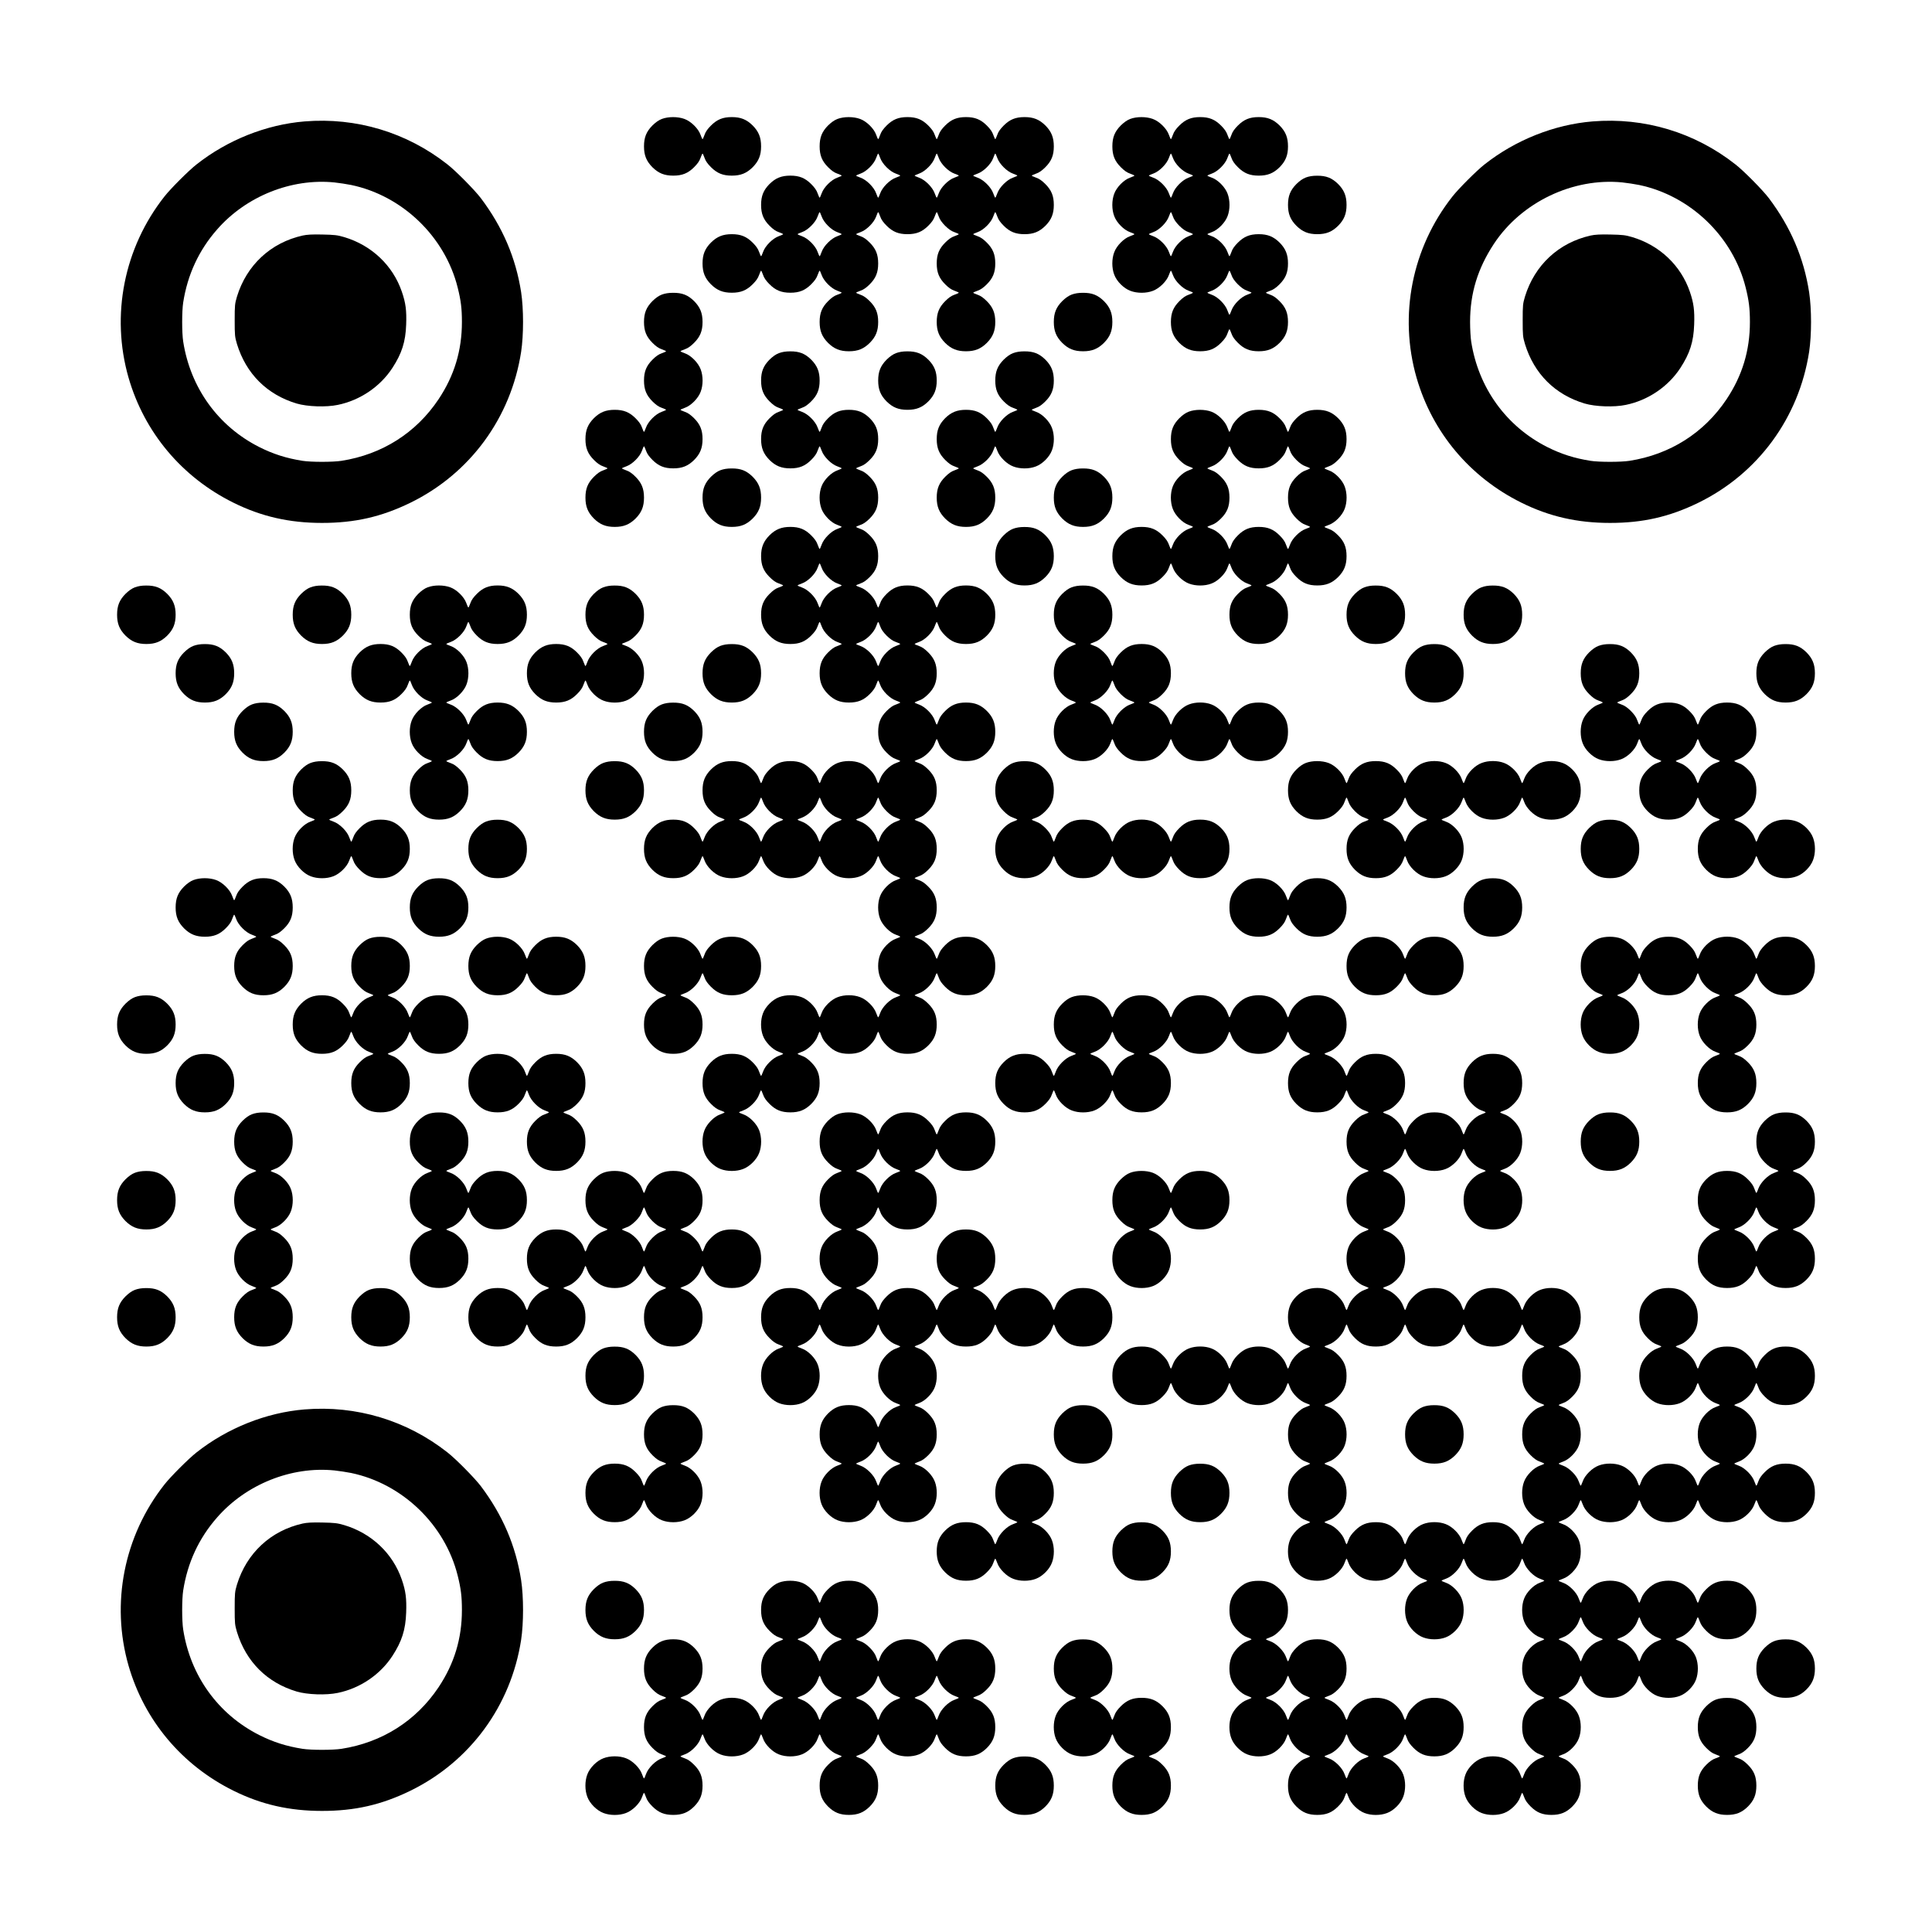<?xml version="1.0" encoding="UTF-8" standalone="yes"?>
<svg version="1.0" xmlns="http://www.w3.org/2000/svg" width="2277px" height="2277px" viewBox="0 0 2277 2277" preserveAspectRatio="xMidYMid meet">
  <g transform="translate(0,2277) scale(0.1,-0.1)" fill="#000000" stroke="none">
    <path d="M7800 21368 c-37 -14 -73 -40 -111 -77 -71 -72 -99 -140 -99 -246 0
-105 28 -174 99 -246 72 -71 141 -99 246 -99 106 0 174 28 246 100 39 39 63
72 75 108 10 29 21 52 24 52 3 0 14 -23 24 -52 12 -36 36 -69 75 -108 72 -72
140 -100 246 -100 105 0 174 28 246 99 71 72 99 141 99 246 0 105 -28 174 -99
246 -72 71 -141 99 -246 99 -106 0 -174 -28 -246 -100 -39 -39 -63 -72 -75
-108 -10 -29 -21 -52 -24 -52 -3 0 -14 23 -24 52 -25 72 -112 158 -189 186
-78 29 -191 29 -267 0z"/>
    <path d="M9870 21368 c-37 -14 -73 -40 -111 -77 -71 -72 -99 -140 -99 -246 0
-106 28 -174 100 -246 39 -39 72 -63 108 -75 29 -10 52 -21 52 -24 0 -3 -23
-14 -52 -24 -71 -25 -159 -113 -184 -184 -10 -29 -21 -52 -24 -52 -3 0 -14 23
-24 52 -12 36 -36 69 -75 108 -72 72 -140 100 -246 100 -105 0 -174 -28 -246
-99 -71 -72 -99 -141 -99 -246 0 -106 28 -174 100 -246 39 -39 72 -63 108 -75
29 -10 52 -21 52 -24 0 -3 -23 -14 -52 -24 -71 -25 -159 -113 -184 -184 -10
-29 -21 -52 -24 -52 -3 0 -14 23 -24 52 -12 36 -36 69 -75 108 -72 72 -140
100 -246 100 -105 0 -174 -28 -246 -99 -71 -72 -99 -141 -99 -246 0 -105 28
-174 99 -246 72 -71 141 -99 246 -99 106 0 174 28 246 100 39 39 63 72 75 108
10 29 21 52 24 52 3 0 14 -23 24 -52 12 -36 36 -69 75 -108 72 -72 140 -100
246 -100 106 0 174 28 246 100 39 39 63 72 75 108 10 29 21 52 24 52 3 0 14
-23 24 -52 25 -71 113 -159 184 -184 29 -10 52 -21 52 -24 0 -3 -23 -14 -52
-24 -36 -12 -69 -36 -108 -75 -72 -72 -100 -140 -100 -246 0 -105 28 -174 99
-246 72 -71 141 -99 246 -99 105 0 174 28 246 99 71 72 99 141 99 246 0 106
-28 174 -100 246 -39 39 -72 63 -108 75 -29 10 -52 21 -52 24 0 3 23 14 52 24
36 12 69 36 108 75 72 72 100 140 100 246 0 106 -28 174 -100 246 -39 39 -72
63 -108 75 -29 10 -52 21 -52 24 0 3 23 14 52 24 71 25 159 113 184 184 10 29
21 52 24 52 3 0 14 -23 24 -52 12 -36 36 -69 75 -108 72 -72 140 -100 246
-100 106 0 174 28 246 100 39 39 63 72 75 108 10 29 21 52 24 52 3 0 14 -23
24 -52 12 -36 36 -69 75 -109 40 -39 73 -63 109 -75 29 -10 52 -21 52 -24 0
-3 -23 -14 -52 -24 -36 -12 -69 -36 -108 -75 -72 -72 -100 -140 -100 -246 0
-106 28 -174 100 -246 39 -39 72 -63 108 -75 29 -10 52 -21 52 -24 0 -3 -23
-14 -52 -24 -36 -12 -69 -36 -108 -75 -72 -72 -100 -140 -100 -246 0 -105 28
-174 99 -246 72 -71 141 -99 246 -99 105 0 174 28 246 99 71 72 99 141 99 246
0 106 -28 174 -100 246 -39 39 -72 63 -108 75 -29 10 -52 21 -52 24 0 3 23 14
52 24 36 12 69 36 108 75 72 72 100 140 100 246 0 106 -28 174 -100 246 -39
39 -72 63 -108 75 -29 10 -52 21 -52 24 0 3 23 14 52 24 71 25 159 113 184
184 10 29 21 52 24 52 3 0 14 -23 24 -52 12 -36 36 -69 75 -108 72 -72 140
-100 246 -100 105 0 174 28 246 99 71 72 99 141 99 246 0 106 -28 174 -100
246 -39 39 -72 63 -108 75 -29 10 -52 21 -52 24 0 3 23 14 52 24 36 12 69 36
108 75 72 72 100 140 100 246 0 105 -28 174 -99 246 -72 71 -141 99 -246 99
-106 0 -174 -28 -246 -100 -39 -39 -63 -72 -75 -108 -10 -29 -21 -52 -24 -52
-3 0 -14 23 -24 52 -12 36 -36 69 -75 108 -72 72 -140 100 -246 100 -106 0
-174 -28 -246 -100 -39 -39 -63 -72 -75 -108 -10 -29 -21 -52 -24 -52 -3 0
-14 23 -24 52 -12 36 -36 69 -75 108 -72 72 -140 100 -246 100 -106 0 -174
-28 -246 -100 -39 -39 -63 -72 -75 -108 -10 -29 -21 -52 -24 -52 -3 0 -14 23
-24 52 -25 72 -112 158 -189 186 -78 29 -191 29 -267 0z m504 -460 c25 -71
113 -159 184 -184 29 -10 52 -21 52 -24 0 -3 -23 -14 -52 -24 -71 -25 -159
-113 -184 -184 -10 -29 -21 -52 -24 -52 -3 0 -14 23 -24 52 -25 71 -113 159
-184 184 -29 10 -52 21 -52 24 0 3 23 14 52 24 71 25 159 113 184 184 10 29
21 52 24 52 3 0 14 -23 24 -52z m690 0 c25 -71 113 -159 184 -184 29 -10 52
-21 52 -24 0 -3 -23 -14 -52 -24 -71 -25 -159 -113 -184 -184 -10 -29 -21 -52
-24 -52 -3 0 -14 23 -24 52 -25 71 -113 159 -184 184 -29 10 -52 21 -52 24 0
3 23 14 52 24 71 25 159 113 184 184 10 29 21 52 24 52 3 0 14 -23 24 -52z
m690 0 c25 -71 113 -159 184 -184 29 -10 52 -21 52 -24 0 -3 -23 -14 -52 -24
-71 -25 -159 -113 -184 -184 -10 -29 -21 -52 -24 -52 -3 0 -14 23 -24 52 -25
71 -113 159 -184 184 -29 10 -52 21 -52 24 0 3 23 14 52 24 71 25 159 113 184
184 10 29 21 52 24 52 3 0 14 -23 24 -52z m-2070 -690 c25 -71 113 -159 184
-184 29 -10 52 -21 52 -24 0 -3 -23 -14 -52 -24 -71 -25 -159 -113 -184 -184
-10 -29 -21 -52 -24 -52 -3 0 -14 23 -24 52 -25 71 -113 159 -184 184 -29 10
-52 21 -52 24 0 3 23 14 52 24 71 25 159 113 184 184 10 29 21 52 24 52 3 0
14 -23 24 -52z"/>
    <path d="M13320 21368 c-37 -14 -73 -40 -111 -77 -71 -72 -99 -140 -99 -246 0
-106 28 -174 100 -246 39 -39 72 -63 108 -75 29 -10 52 -21 52 -24 0 -3 -23
-14 -52 -24 -72 -25 -158 -112 -186 -189 -30 -78 -30 -186 0 -264 28 -77 114
-164 186 -189 29 -10 52 -21 52 -24 0 -3 -23 -14 -52 -24 -72 -25 -158 -112
-186 -189 -30 -78 -30 -186 0 -264 29 -79 112 -162 191 -191 78 -30 186 -30
264 0 77 28 164 114 189 186 10 29 21 52 24 52 3 0 14 -23 24 -52 25 -71 113
-159 184 -184 29 -10 52 -21 52 -24 0 -3 -23 -14 -52 -24 -36 -12 -69 -36
-108 -75 -72 -72 -100 -140 -100 -246 0 -105 28 -174 99 -246 72 -71 141 -99
246 -99 106 0 174 28 246 100 39 39 63 72 75 108 10 29 21 52 24 52 3 0 14
-23 24 -52 12 -36 36 -69 75 -108 72 -72 140 -100 246 -100 105 0 174 28 246
99 71 72 99 141 99 246 0 106 -28 174 -100 246 -39 39 -72 63 -108 75 -29 10
-52 21 -52 24 0 3 23 14 52 24 36 12 69 36 108 75 72 72 100 140 100 246 0
105 -28 174 -99 246 -72 71 -141 99 -246 99 -106 0 -174 -28 -246 -100 -39
-39 -63 -72 -75 -108 -10 -29 -21 -52 -24 -52 -3 0 -14 23 -24 52 -25 71 -113
159 -184 184 -29 10 -52 21 -52 24 0 3 23 14 52 24 72 25 158 112 186 189 30
78 30 186 0 264 -28 77 -114 164 -186 189 -29 10 -52 21 -52 24 0 3 23 14 52
24 71 25 159 113 184 184 10 29 21 52 24 52 3 0 14 -23 24 -52 12 -36 36 -69
75 -108 72 -72 140 -100 246 -100 105 0 174 28 246 99 71 72 99 141 99 246 0
105 -28 174 -99 246 -72 71 -141 99 -246 99 -106 0 -174 -28 -246 -100 -39
-39 -63 -72 -75 -108 -10 -29 -21 -52 -24 -52 -3 0 -14 23 -24 52 -12 36 -36
69 -75 108 -72 72 -140 100 -246 100 -106 0 -174 -28 -246 -100 -39 -39 -63
-72 -75 -108 -10 -29 -21 -52 -24 -52 -3 0 -14 23 -24 52 -25 72 -112 158
-189 186 -78 29 -191 29 -267 0z m504 -460 c25 -71 113 -159 184 -184 29 -10
52 -21 52 -24 0 -3 -23 -14 -52 -24 -71 -25 -159 -113 -184 -184 -10 -29 -21
-52 -24 -52 -3 0 -14 23 -24 52 -25 71 -113 159 -184 184 -29 10 -52 21 -52
24 0 3 23 14 52 24 71 25 159 113 184 184 10 29 21 52 24 52 3 0 14 -23 24
-52z m0 -690 c12 -36 36 -69 75 -109 40 -39 73 -63 109 -75 29 -10 52 -21 52
-24 0 -3 -23 -14 -52 -24 -71 -25 -159 -113 -184 -184 -10 -29 -21 -52 -24
-52 -3 0 -14 23 -24 52 -25 71 -113 159 -184 184 -29 10 -52 21 -52 24 0 3 23
14 52 24 71 25 159 113 184 184 10 29 21 52 24 52 3 0 14 -23 24 -52z m690
-690 c12 -36 36 -69 75 -109 40 -39 73 -63 109 -75 29 -10 52 -21 52 -24 0 -3
-23 -14 -52 -24 -71 -25 -159 -113 -184 -184 -10 -29 -21 -52 -24 -52 -3 0
-14 23 -24 52 -25 71 -113 159 -184 184 -29 10 -52 21 -52 24 0 3 23 14 52 24
71 25 159 113 184 184 10 29 21 52 24 52 3 0 14 -23 24 -52z"/>
    <path d="M3590 21339 c-452 -37 -909 -219 -1274 -507 -91 -71 -307 -287 -378
-378 -477 -605 -634 -1400 -423 -2135 186 -645 628 -1172 1235 -1473 330 -164
661 -239 1045 -239 386 0 699 71 1040 237 705 344 1187 1002 1307 1780 30 199
30 503 0 702 -63 406 -218 768 -475 1109 -73 96 -294 320 -393 397 -480 378
-1075 557 -1684 507z m351 -719 c57 -6 146 -20 197 -30 604 -126 1106 -608
1256 -1209 38 -152 50 -245 50 -406 0 -337 -90 -632 -275 -910 -265 -397 -666
-651 -1144 -726 -103 -16 -357 -16 -460 0 -189 30 -344 79 -509 162 -485 245
-812 698 -897 1244 -16 103 -16 357 0 460 51 327 184 615 399 860 342 392 876
606 1383 555z"/>
    <path d="M3567 19994 c-376 -84 -660 -348 -774 -719 -25 -85 -27 -101 -27
-280 0 -179 2 -195 27 -280 108 -351 355 -597 704 -701 126 -37 346 -45 484
-16 263 54 500 215 644 436 111 171 155 307 162 511 6 166 -5 253 -51 387
-106 310 -357 548 -681 644 -78 23 -111 27 -255 30 -121 3 -183 -1 -233 -12z"/>
    <path d="M18770 21339 c-452 -37 -909 -219 -1274 -507 -91 -71 -307 -287 -378
-378 -477 -605 -634 -1400 -423 -2135 186 -645 628 -1172 1235 -1473 330 -164
661 -239 1045 -239 386 0 699 71 1040 237 705 344 1187 1002 1307 1780 30 199
30 503 0 702 -63 406 -218 768 -475 1109 -73 96 -294 320 -393 397 -480 378
-1075 557 -1684 507z m351 -719 c57 -6 146 -20 197 -30 604 -126 1106 -608
1256 -1209 38 -152 50 -245 50 -406 0 -337 -90 -632 -275 -910 -265 -397 -666
-651 -1144 -726 -103 -16 -357 -16 -460 0 -189 30 -344 79 -509 162 -485 245
-812 698 -897 1244 -7 44 -13 148 -13 230 0 339 89 629 280 920 325 493 933
783 1515 725z"/>
    <path d="M18747 19994 c-376 -84 -660 -348 -774 -719 -25 -85 -27 -101 -27
-280 0 -179 2 -195 27 -280 108 -351 355 -597 704 -701 126 -37 346 -45 484
-16 263 54 500 215 644 436 111 171 155 307 162 511 6 166 -5 253 -51 387
-106 310 -357 548 -681 644 -78 23 -111 27 -255 30 -121 3 -183 -1 -233 -12z"/>
    <path d="M15390 20678 c-37 -14 -73 -40 -111 -77 -71 -72 -99 -140 -99 -246 0
-105 28 -174 99 -246 72 -71 141 -99 246 -99 105 0 174 28 246 99 71 72 99
141 99 246 0 105 -28 174 -99 246 -73 72 -141 99 -249 98 -53 0 -94 -7 -132
-21z"/>
    <path d="M7800 19298 c-37 -14 -73 -40 -111 -77 -71 -72 -99 -140 -99 -246 0
-106 28 -174 100 -246 39 -39 72 -63 108 -75 29 -10 52 -21 52 -24 0 -3 -23
-14 -52 -24 -36 -12 -69 -36 -108 -75 -72 -72 -100 -140 -100 -246 0 -106 28
-174 100 -246 39 -39 72 -63 108 -75 29 -10 52 -21 52 -24 0 -3 -23 -14 -52
-24 -71 -25 -159 -113 -184 -184 -10 -29 -21 -52 -24 -52 -3 0 -14 23 -24 52
-12 36 -36 69 -75 108 -72 72 -140 100 -246 100 -105 0 -174 -28 -246 -99 -71
-72 -99 -141 -99 -246 0 -106 28 -174 100 -246 39 -39 72 -63 108 -75 29 -10
52 -21 52 -24 0 -3 -23 -14 -52 -24 -36 -12 -69 -36 -108 -75 -72 -72 -100
-140 -100 -246 0 -105 28 -174 99 -246 72 -71 141 -99 246 -99 105 0 174 28
246 99 71 72 99 141 99 246 0 106 -28 174 -100 246 -39 39 -72 63 -108 75 -29
10 -52 21 -52 24 0 3 23 14 52 24 71 25 159 113 184 184 10 29 21 52 24 52 3
0 14 -23 24 -52 12 -36 36 -69 75 -108 72 -72 140 -100 246 -100 105 0 174 28
246 99 71 72 99 141 99 246 0 106 -28 174 -100 246 -39 39 -72 63 -108 75 -29
10 -52 21 -52 24 0 3 23 14 52 24 72 25 158 112 186 189 30 78 30 186 0 264
-28 77 -114 164 -186 189 -29 10 -52 21 -52 24 0 3 23 14 52 24 36 12 69 36
108 75 72 72 100 140 100 246 0 105 -28 174 -99 246 -73 72 -141 99 -249 98
-53 0 -94 -7 -132 -21z"/>
    <path d="M12630 19298 c-37 -14 -73 -40 -111 -77 -71 -72 -99 -140 -99 -246 0
-105 28 -174 99 -246 72 -71 141 -99 246 -99 105 0 174 28 246 99 71 72 99
141 99 246 0 105 -28 174 -99 246 -73 72 -141 99 -249 98 -53 0 -94 -7 -132
-21z"/>
    <path d="M9180 18608 c-37 -14 -73 -40 -111 -77 -71 -72 -99 -140 -99 -246 0
-106 28 -174 100 -246 39 -39 72 -63 108 -75 29 -10 52 -21 52 -24 0 -3 -23
-14 -52 -24 -36 -12 -69 -36 -108 -75 -72 -72 -100 -140 -100 -246 0 -105 28
-174 99 -246 72 -71 141 -99 246 -99 106 0 174 28 246 100 39 39 63 72 75 108
10 29 21 52 24 52 3 0 14 -23 24 -52 25 -71 113 -159 184 -184 29 -10 52 -21
52 -24 0 -3 -23 -14 -52 -24 -72 -25 -158 -112 -186 -189 -30 -78 -30 -186 0
-264 28 -77 114 -164 186 -189 29 -10 52 -21 52 -24 0 -3 -23 -14 -52 -24 -71
-25 -159 -113 -184 -184 -10 -29 -21 -52 -24 -52 -3 0 -14 23 -24 52 -12 36
-36 69 -75 108 -72 72 -140 100 -246 100 -105 0 -174 -28 -246 -99 -71 -72
-99 -141 -99 -246 0 -106 28 -174 100 -246 39 -39 72 -63 108 -75 29 -10 52
-21 52 -24 0 -3 -23 -14 -52 -24 -36 -12 -69 -36 -108 -75 -72 -72 -100 -140
-100 -246 0 -105 28 -174 99 -246 72 -71 141 -99 246 -99 106 0 174 28 246
100 39 39 63 72 75 108 10 29 21 52 24 52 3 0 14 -23 24 -52 25 -71 113 -159
184 -184 29 -10 52 -21 52 -24 0 -3 -23 -14 -52 -24 -36 -12 -69 -36 -108 -75
-72 -72 -100 -140 -100 -246 0 -105 28 -174 99 -246 72 -71 141 -99 246 -99
106 0 174 28 246 100 39 39 63 72 75 108 10 29 21 52 24 52 3 0 14 -23 24 -52
25 -71 113 -159 184 -184 29 -10 52 -21 52 -24 0 -3 -23 -14 -52 -24 -36 -12
-69 -36 -108 -75 -72 -72 -100 -140 -100 -246 0 -106 28 -174 100 -246 39 -39
72 -63 108 -75 29 -10 52 -21 52 -24 0 -3 -23 -14 -52 -24 -71 -25 -159 -113
-184 -184 -10 -29 -21 -52 -24 -52 -3 0 -14 23 -24 52 -25 72 -112 158 -189
186 -78 30 -186 30 -264 0 -77 -28 -164 -114 -189 -186 -10 -29 -21 -52 -24
-52 -3 0 -14 23 -24 52 -12 36 -36 69 -75 108 -72 72 -140 100 -246 100 -106
0 -174 -28 -246 -100 -39 -39 -63 -72 -75 -108 -10 -29 -21 -52 -24 -52 -3 0
-14 23 -24 52 -12 36 -36 69 -75 108 -72 72 -140 100 -246 100 -105 0 -174
-28 -246 -99 -71 -72 -99 -141 -99 -246 0 -106 28 -174 100 -246 39 -39 72
-63 108 -75 29 -10 52 -21 52 -24 0 -3 -23 -14 -52 -24 -71 -25 -159 -113
-184 -184 -10 -29 -21 -52 -24 -52 -3 0 -14 23 -24 52 -12 36 -36 69 -75 108
-72 72 -140 100 -246 100 -105 0 -174 -28 -246 -99 -71 -72 -99 -141 -99 -246
0 -105 28 -174 99 -246 72 -71 141 -99 246 -99 106 0 174 28 246 100 39 39 63
72 75 108 10 29 21 52 24 52 3 0 14 -23 24 -52 25 -72 112 -158 189 -186 78
-30 186 -30 264 0 77 28 164 114 189 186 10 29 21 52 24 52 3 0 14 -23 24 -52
25 -72 112 -158 189 -186 78 -30 186 -30 264 0 77 28 164 114 189 186 10 29
21 52 24 52 3 0 14 -23 24 -52 25 -72 112 -158 189 -186 78 -30 186 -30 264 0
77 28 164 114 189 186 10 29 21 52 24 52 3 0 14 -23 24 -52 25 -71 113 -159
184 -184 29 -10 52 -21 52 -24 0 -3 -23 -14 -52 -24 -72 -25 -158 -112 -186
-189 -30 -78 -30 -186 0 -264 28 -77 114 -164 186 -189 29 -10 52 -21 52 -24
0 -3 -23 -14 -52 -24 -72 -25 -158 -112 -186 -189 -30 -78 -30 -186 0 -264 28
-77 114 -164 186 -189 29 -10 52 -21 52 -24 0 -3 -23 -14 -52 -24 -71 -25
-159 -113 -184 -184 -10 -29 -21 -52 -24 -52 -3 0 -14 23 -24 52 -25 72 -112
158 -189 186 -78 30 -186 30 -264 0 -77 -28 -164 -114 -189 -186 -10 -29 -21
-52 -24 -52 -3 0 -14 23 -24 52 -25 72 -112 158 -189 186 -78 30 -186 30 -264
0 -79 -29 -162 -112 -191 -191 -30 -78 -30 -186 0 -264 28 -77 114 -164 186
-189 29 -10 52 -21 52 -24 0 -3 -23 -14 -52 -24 -71 -25 -159 -113 -184 -184
-10 -29 -21 -52 -24 -52 -3 0 -14 23 -24 52 -12 36 -36 69 -75 108 -72 72
-140 100 -246 100 -105 0 -174 -28 -246 -99 -71 -72 -99 -141 -99 -246 0 -106
28 -174 100 -246 39 -39 72 -63 108 -75 29 -10 52 -21 52 -24 0 -3 -23 -14
-52 -24 -72 -25 -158 -112 -186 -189 -30 -78 -30 -186 0 -264 29 -79 112 -162
191 -191 78 -30 186 -30 264 0 79 29 162 112 191 191 30 78 30 186 0 264 -28
77 -114 164 -186 189 -29 10 -52 21 -52 24 0 3 23 14 52 24 71 25 159 113 184
184 10 29 21 52 24 52 3 0 14 -23 24 -52 12 -36 36 -69 75 -108 72 -72 140
-100 246 -100 105 0 174 28 246 99 71 72 99 141 99 246 0 106 -28 174 -100
246 -39 39 -72 63 -108 75 -29 10 -52 21 -52 24 0 3 23 14 52 24 71 25 159
113 184 184 10 29 21 52 24 52 3 0 14 -23 24 -52 12 -36 36 -69 75 -108 72
-72 140 -100 246 -100 106 0 174 28 246 100 39 39 63 72 75 108 10 29 21 52
24 52 3 0 14 -23 24 -52 12 -36 36 -69 75 -108 72 -72 140 -100 246 -100 105
0 174 28 246 99 71 72 99 141 99 246 0 106 -28 174 -100 246 -39 39 -72 63
-108 75 -29 10 -52 21 -52 24 0 3 23 14 52 24 71 25 159 113 184 184 10 29 21
52 24 52 3 0 14 -23 24 -52 12 -36 36 -69 75 -108 72 -72 140 -100 246 -100
105 0 174 28 246 99 71 72 99 141 99 246 0 105 -28 174 -99 246 -72 71 -141
99 -246 99 -106 0 -174 -28 -246 -100 -39 -39 -63 -72 -75 -108 -10 -29 -21
-52 -24 -52 -3 0 -14 23 -24 52 -25 71 -113 159 -184 184 -29 10 -52 21 -52
24 0 3 23 14 52 24 36 12 69 36 108 75 72 72 100 140 100 246 0 106 -28 174
-100 246 -39 39 -72 63 -108 75 -29 10 -52 21 -52 24 0 3 23 14 52 24 36 12
69 36 108 75 72 72 100 140 100 246 0 106 -28 174 -100 246 -39 39 -72 63
-108 75 -29 10 -52 21 -52 24 0 3 23 14 52 24 36 12 69 36 108 75 72 72 100
140 100 246 0 106 -28 174 -100 246 -39 39 -72 63 -108 75 -29 10 -52 21 -52
24 0 3 23 14 52 24 71 25 159 113 184 184 10 29 21 52 24 52 3 0 14 -23 24
-52 12 -36 36 -69 75 -108 72 -72 140 -100 246 -100 105 0 174 28 246 99 71
72 99 141 99 246 0 105 -28 174 -99 246 -72 71 -141 99 -246 99 -106 0 -174
-28 -246 -100 -39 -39 -63 -72 -75 -108 -10 -29 -21 -52 -24 -52 -3 0 -14 23
-24 52 -25 71 -113 159 -184 184 -29 10 -52 21 -52 24 0 3 23 14 52 24 36 12
69 36 108 75 72 72 100 140 100 246 0 106 -28 174 -100 246 -39 39 -72 63
-108 75 -29 10 -52 21 -52 24 0 3 23 14 52 24 71 25 159 113 184 184 10 29 21
52 24 52 3 0 14 -23 24 -52 12 -36 36 -69 75 -108 72 -72 140 -100 246 -100
105 0 174 28 246 99 71 72 99 141 99 246 0 105 -28 174 -99 246 -72 71 -141
99 -246 99 -106 0 -174 -28 -246 -100 -39 -39 -63 -72 -75 -108 -10 -29 -21
-52 -24 -52 -3 0 -14 23 -24 52 -12 36 -36 69 -75 108 -72 72 -140 100 -246
100 -106 0 -174 -28 -246 -100 -39 -39 -63 -72 -75 -108 -10 -29 -21 -52 -24
-52 -3 0 -14 23 -24 52 -25 71 -113 159 -184 184 -29 10 -52 21 -52 24 0 3 23
14 52 24 36 12 69 36 108 75 72 72 100 140 100 246 0 106 -28 174 -100 246
-39 39 -72 63 -108 75 -29 10 -52 21 -52 24 0 3 23 14 52 24 36 12 69 36 108
75 72 72 100 140 100 246 0 106 -28 174 -100 246 -39 39 -72 63 -108 75 -29
10 -52 21 -52 24 0 3 23 14 52 24 36 12 69 36 108 75 72 72 100 140 100 246 0
105 -28 174 -99 246 -72 71 -141 99 -246 99 -106 0 -174 -28 -246 -100 -39
-39 -63 -72 -75 -108 -10 -29 -21 -52 -24 -52 -3 0 -14 23 -24 52 -25 71 -113
159 -184 184 -29 10 -52 21 -52 24 0 3 23 14 52 24 36 12 69 36 108 75 72 72
100 140 100 246 0 105 -28 174 -99 246 -73 72 -141 99 -249 98 -53 0 -94 -7
-132 -21z m504 -2530 c25 -71 113 -159 184 -184 29 -10 52 -21 52 -24 0 -3
-23 -14 -52 -24 -71 -25 -159 -113 -184 -184 -10 -29 -21 -52 -24 -52 -3 0
-14 23 -24 52 -25 71 -113 159 -184 184 -29 10 -52 21 -52 24 0 3 23 14 52 24
71 25 159 113 184 184 10 29 21 52 24 52 3 0 14 -23 24 -52z m690 -690 c12
-36 36 -69 75 -109 40 -39 73 -63 109 -75 29 -10 52 -21 52 -24 0 -3 -23 -14
-52 -24 -71 -25 -159 -113 -184 -184 -10 -29 -21 -52 -24 -52 -3 0 -14 23 -24
52 -25 71 -113 159 -184 184 -29 10 -52 21 -52 24 0 3 23 14 52 24 71 25 159
113 184 184 10 29 21 52 24 52 3 0 14 -23 24 -52z m-1380 -2070 c25 -71 113
-159 184 -184 29 -10 52 -21 52 -24 0 -3 -23 -14 -52 -24 -71 -25 -159 -113
-184 -184 -10 -29 -21 -52 -24 -52 -3 0 -14 23 -24 52 -25 71 -113 159 -184
184 -29 10 -52 21 -52 24 0 3 23 14 52 24 71 25 159 113 184 184 10 29 21 52
24 52 3 0 14 -23 24 -52z m690 0 c25 -71 113 -159 184 -184 29 -10 52 -21 52
-24 0 -3 -23 -14 -52 -24 -71 -25 -159 -113 -184 -184 -10 -29 -21 -52 -24
-52 -3 0 -14 23 -24 52 -25 71 -113 159 -184 184 -29 10 -52 21 -52 24 0 3 23
14 52 24 71 25 159 113 184 184 10 29 21 52 24 52 3 0 14 -23 24 -52z m690 0
c12 -36 36 -69 75 -109 40 -39 73 -63 109 -75 29 -10 52 -21 52 -24 0 -3 -23
-14 -52 -24 -71 -25 -159 -113 -184 -184 -10 -29 -21 -52 -24 -52 -3 0 -14 23
-24 52 -25 71 -113 159 -184 184 -29 10 -52 21 -52 24 0 3 23 14 52 24 71 25
159 113 184 184 10 29 21 52 24 52 3 0 14 -23 24 -52z"/>
    <path d="M10560 18608 c-37 -14 -73 -40 -111 -77 -71 -72 -99 -140 -99 -246 0
-105 28 -174 99 -246 72 -71 141 -99 246 -99 105 0 174 28 246 99 71 72 99
141 99 246 0 105 -28 174 -99 246 -73 72 -141 99 -249 98 -53 0 -94 -7 -132
-21z"/>
    <path d="M11940 18608 c-37 -14 -73 -40 -111 -77 -71 -72 -99 -140 -99 -246 0
-106 28 -174 100 -246 39 -39 72 -63 108 -75 29 -10 52 -21 52 -24 0 -3 -23
-14 -52 -24 -71 -25 -159 -113 -184 -184 -10 -29 -21 -52 -24 -52 -3 0 -14 23
-24 52 -12 36 -36 69 -75 108 -72 72 -140 100 -246 100 -105 0 -174 -28 -246
-99 -71 -72 -99 -141 -99 -246 0 -106 28 -174 100 -246 39 -39 72 -63 108 -75
29 -10 52 -21 52 -24 0 -3 -23 -14 -52 -24 -36 -12 -69 -36 -108 -75 -72 -72
-100 -140 -100 -246 0 -105 28 -174 99 -246 72 -71 141 -99 246 -99 105 0 174
28 246 99 71 72 99 141 99 246 0 106 -28 174 -100 246 -39 39 -72 63 -108 75
-29 10 -52 21 -52 24 0 3 23 14 52 24 71 25 159 113 184 184 10 29 21 52 24
52 3 0 14 -23 24 -52 25 -72 112 -158 189 -186 78 -30 186 -30 264 0 79 29
162 112 191 191 30 78 30 186 0 264 -28 77 -114 164 -186 189 -29 10 -52 21
-52 24 0 3 23 14 52 24 36 12 69 36 108 75 72 72 100 140 100 246 0 105 -28
174 -99 246 -73 72 -141 99 -249 98 -53 0 -94 -7 -132 -21z"/>
    <path d="M14010 17918 c-37 -14 -73 -40 -111 -77 -71 -72 -99 -140 -99 -246 0
-106 28 -174 100 -246 39 -39 72 -63 108 -75 29 -10 52 -21 52 -24 0 -3 -23
-14 -52 -24 -72 -25 -158 -112 -186 -189 -30 -78 -30 -186 0 -264 28 -77 114
-164 186 -189 29 -10 52 -21 52 -24 0 -3 -23 -14 -52 -24 -71 -25 -159 -113
-184 -184 -10 -29 -21 -52 -24 -52 -3 0 -14 23 -24 52 -12 36 -36 69 -75 108
-72 72 -140 100 -246 100 -105 0 -174 -28 -246 -99 -71 -72 -99 -141 -99 -246
0 -105 28 -174 99 -246 72 -71 141 -99 246 -99 106 0 174 28 246 100 39 39 63
72 75 108 10 29 21 52 24 52 3 0 14 -23 24 -52 25 -72 112 -158 189 -186 78
-30 186 -30 264 0 77 28 164 114 189 186 10 29 21 52 24 52 3 0 14 -23 24 -52
25 -71 113 -159 184 -184 29 -10 52 -21 52 -24 0 -3 -23 -14 -52 -24 -36 -12
-69 -36 -108 -75 -72 -72 -100 -140 -100 -246 0 -105 28 -174 99 -246 72 -71
141 -99 246 -99 105 0 174 28 246 99 71 72 99 141 99 246 0 106 -28 174 -100
246 -39 39 -72 63 -108 75 -29 10 -52 21 -52 24 0 3 23 14 52 24 71 25 159
113 184 184 10 29 21 52 24 52 3 0 14 -23 24 -52 12 -36 36 -69 75 -108 72
-72 140 -100 246 -100 105 0 174 28 246 99 71 72 99 141 99 246 0 106 -28 174
-100 246 -39 39 -72 63 -108 75 -29 10 -52 21 -52 24 0 3 23 14 52 24 72 25
158 112 186 189 30 78 30 186 0 264 -28 77 -114 164 -186 189 -29 10 -52 21
-52 24 0 3 23 14 52 24 36 12 69 36 108 75 72 72 100 140 100 246 0 105 -28
174 -99 246 -72 71 -141 99 -246 99 -106 0 -174 -28 -246 -100 -39 -39 -63
-72 -75 -108 -10 -29 -21 -52 -24 -52 -3 0 -14 23 -24 52 -12 36 -36 69 -75
108 -72 72 -140 100 -246 100 -106 0 -174 -28 -246 -100 -39 -39 -63 -72 -75
-108 -10 -29 -21 -52 -24 -52 -3 0 -14 23 -24 52 -25 72 -112 158 -189 186
-78 29 -191 29 -267 0z m504 -460 c12 -36 36 -69 75 -108 72 -72 140 -100 246
-100 106 0 174 28 246 100 39 39 63 72 75 108 10 29 21 52 24 52 3 0 14 -23
24 -52 12 -36 36 -69 75 -109 40 -39 73 -63 109 -75 29 -10 52 -21 52 -24 0
-3 -23 -14 -52 -24 -36 -12 -69 -36 -108 -75 -72 -72 -100 -140 -100 -246 0
-106 28 -174 100 -246 39 -39 72 -63 108 -75 29 -10 52 -21 52 -24 0 -3 -23
-14 -52 -24 -71 -25 -159 -113 -184 -184 -10 -29 -21 -52 -24 -52 -3 0 -14 23
-24 52 -12 36 -36 69 -75 108 -72 72 -140 100 -246 100 -106 0 -174 -28 -246
-100 -39 -39 -63 -72 -75 -108 -10 -29 -21 -52 -24 -52 -3 0 -14 23 -24 52
-25 71 -113 159 -184 184 -29 10 -52 21 -52 24 0 3 23 14 52 24 36 12 69 36
108 75 72 72 100 140 100 246 0 106 -28 174 -100 246 -39 39 -72 63 -108 75
-29 10 -52 21 -52 24 0 3 23 14 52 24 71 25 159 113 184 184 10 29 21 52 24
52 3 0 14 -23 24 -52z"/>
    <path d="M8490 17228 c-37 -14 -73 -40 -111 -77 -71 -72 -99 -140 -99 -246 0
-105 28 -174 99 -246 72 -71 141 -99 246 -99 105 0 174 28 246 99 71 72 99
141 99 246 0 105 -28 174 -99 246 -73 72 -141 99 -249 98 -53 0 -94 -7 -132
-21z"/>
    <path d="M12630 17228 c-37 -14 -73 -40 -111 -77 -71 -72 -99 -140 -99 -246 0
-105 28 -174 99 -246 72 -71 141 -99 246 -99 105 0 174 28 246 99 71 72 99
141 99 246 0 105 -28 174 -99 246 -73 72 -141 99 -249 98 -53 0 -94 -7 -132
-21z"/>
    <path d="M11940 16538 c-37 -14 -73 -40 -111 -77 -71 -72 -99 -140 -99 -246 0
-105 28 -174 99 -246 72 -71 141 -99 246 -99 105 0 174 28 246 99 71 72 99
141 99 246 0 105 -28 174 -99 246 -73 72 -141 99 -249 98 -53 0 -94 -7 -132
-21z"/>
    <path d="M1590 15848 c-37 -14 -73 -40 -111 -77 -71 -72 -99 -140 -99 -246 0
-105 28 -174 99 -246 72 -71 141 -99 246 -99 105 0 174 28 246 99 71 72 99
141 99 246 0 105 -28 174 -99 246 -73 72 -141 99 -249 98 -53 0 -94 -7 -132
-21z"/>
    <path d="M3660 15848 c-37 -14 -73 -40 -111 -77 -71 -72 -99 -140 -99 -246 0
-105 28 -174 99 -246 72 -71 141 -99 246 -99 105 0 174 28 246 99 71 72 99
141 99 246 0 105 -28 174 -99 246 -73 72 -141 99 -249 98 -53 0 -94 -7 -132
-21z"/>
    <path d="M5040 15848 c-37 -14 -73 -40 -111 -77 -71 -72 -99 -140 -99 -246 0
-106 28 -174 100 -246 39 -39 72 -63 108 -75 29 -10 52 -21 52 -24 0 -3 -23
-14 -52 -24 -71 -25 -159 -113 -184 -184 -10 -29 -21 -52 -24 -52 -3 0 -14 23
-24 52 -12 36 -36 69 -75 108 -72 72 -140 100 -246 100 -105 0 -174 -28 -246
-99 -71 -72 -99 -141 -99 -246 0 -105 28 -174 99 -246 72 -71 141 -99 246 -99
106 0 174 28 246 100 39 39 63 72 75 108 10 29 21 52 24 52 3 0 14 -23 24 -52
25 -71 113 -159 184 -184 29 -10 52 -21 52 -24 0 -3 -23 -14 -52 -24 -72 -25
-158 -112 -186 -189 -30 -78 -30 -186 0 -264 28 -77 114 -164 186 -189 29 -10
52 -21 52 -24 0 -3 -23 -14 -52 -24 -36 -12 -69 -36 -108 -75 -72 -72 -100
-140 -100 -246 0 -105 28 -174 99 -246 72 -71 141 -99 246 -99 105 0 174 28
246 99 71 72 99 141 99 246 0 106 -28 174 -100 246 -39 39 -72 63 -108 75 -29
10 -52 21 -52 24 0 3 23 14 52 24 71 25 159 113 184 184 10 29 21 52 24 52 3
0 14 -23 24 -52 12 -36 36 -69 75 -108 72 -72 140 -100 246 -100 105 0 174 28
246 99 71 72 99 141 99 246 0 105 -28 174 -99 246 -72 71 -141 99 -246 99
-106 0 -174 -28 -246 -100 -39 -39 -63 -72 -75 -108 -10 -29 -21 -52 -24 -52
-3 0 -14 23 -24 52 -25 71 -113 159 -184 184 -29 10 -52 21 -52 24 0 3 23 14
52 24 72 25 158 112 186 189 30 78 30 186 0 264 -28 77 -114 164 -186 189 -29
10 -52 21 -52 24 0 3 23 14 52 24 71 25 159 113 184 184 10 29 21 52 24 52 3
0 14 -23 24 -52 12 -36 36 -69 75 -108 72 -72 140 -100 246 -100 105 0 174 28
246 99 71 72 99 141 99 246 0 105 -28 174 -99 246 -72 71 -141 99 -246 99
-106 0 -174 -28 -246 -100 -39 -39 -63 -72 -75 -108 -10 -29 -21 -52 -24 -52
-3 0 -14 23 -24 52 -25 72 -112 158 -189 186 -78 29 -191 29 -267 0z"/>
    <path d="M7110 15848 c-37 -14 -73 -40 -111 -77 -71 -72 -99 -140 -99 -246 0
-106 28 -174 100 -246 39 -39 72 -63 108 -75 29 -10 52 -21 52 -24 0 -3 -23
-14 -52 -24 -71 -25 -159 -113 -184 -184 -10 -29 -21 -52 -24 -52 -3 0 -14 23
-24 52 -12 36 -36 69 -75 108 -72 72 -140 100 -246 100 -105 0 -174 -28 -246
-99 -71 -72 -99 -141 -99 -246 0 -105 28 -174 99 -246 72 -71 141 -99 246 -99
106 0 174 28 246 100 39 39 63 72 75 108 10 29 21 52 24 52 3 0 14 -23 24 -52
25 -72 112 -158 189 -186 78 -30 186 -30 264 0 79 29 162 112 191 191 30 78
30 186 0 264 -28 77 -114 164 -186 189 -29 10 -52 21 -52 24 0 3 23 14 52 24
36 12 69 36 108 75 72 72 100 140 100 246 0 105 -28 174 -99 246 -73 72 -141
99 -249 98 -53 0 -94 -7 -132 -21z"/>
    <path d="M12630 15848 c-37 -14 -73 -40 -111 -77 -71 -72 -99 -140 -99 -246 0
-106 28 -174 100 -246 39 -39 72 -63 108 -75 29 -10 52 -21 52 -24 0 -3 -23
-14 -52 -24 -72 -25 -158 -112 -186 -189 -30 -78 -30 -186 0 -264 28 -77 114
-164 186 -189 29 -10 52 -21 52 -24 0 -3 -23 -14 -52 -24 -72 -25 -158 -112
-186 -189 -30 -78 -30 -186 0 -264 29 -79 112 -162 191 -191 78 -30 186 -30
264 0 77 28 164 114 189 186 10 29 21 52 24 52 3 0 14 -23 24 -52 12 -36 36
-69 75 -108 72 -72 140 -100 246 -100 106 0 174 28 246 100 39 39 63 72 75
108 10 29 21 52 24 52 3 0 14 -23 24 -52 25 -72 112 -158 189 -186 78 -30 186
-30 264 0 77 28 164 114 189 186 10 29 21 52 24 52 3 0 14 -23 24 -52 12 -36
36 -69 75 -108 72 -72 140 -100 246 -100 105 0 174 28 246 99 71 72 99 141 99
246 0 105 -28 174 -99 246 -72 71 -141 99 -246 99 -106 0 -174 -28 -246 -100
-39 -39 -63 -72 -75 -108 -10 -29 -21 -52 -24 -52 -3 0 -14 23 -24 52 -25 72
-112 158 -189 186 -78 30 -186 30 -264 0 -77 -28 -164 -114 -189 -186 -10 -29
-21 -52 -24 -52 -3 0 -14 23 -24 52 -25 71 -113 159 -184 184 -29 10 -52 21
-52 24 0 3 23 14 52 24 36 12 69 36 108 75 72 72 100 140 100 246 0 105 -28
174 -99 246 -72 71 -141 99 -246 99 -106 0 -174 -28 -246 -100 -39 -39 -63
-72 -75 -108 -10 -29 -21 -52 -24 -52 -3 0 -14 23 -24 52 -12 36 -36 69 -75
109 -40 39 -73 63 -109 75 -29 10 -52 21 -52 24 0 3 23 14 52 24 36 12 69 36
108 75 72 72 100 140 100 246 0 105 -28 174 -99 246 -73 72 -141 99 -249 98
-53 0 -94 -7 -132 -21z m504 -1150 c12 -36 36 -69 75 -109 40 -39 73 -63 109
-75 29 -10 52 -21 52 -24 0 -3 -23 -14 -52 -24 -71 -25 -159 -113 -184 -184
-10 -29 -21 -52 -24 -52 -3 0 -14 23 -24 52 -25 71 -113 159 -184 184 -29 10
-52 21 -52 24 0 3 23 14 52 24 71 25 159 113 184 184 10 29 21 52 24 52 3 0
14 -23 24 -52z"/>
    <path d="M16080 15848 c-37 -14 -73 -40 -111 -77 -71 -72 -99 -140 -99 -246 0
-105 28 -174 99 -246 72 -71 141 -99 246 -99 105 0 174 28 246 99 71 72 99
141 99 246 0 105 -28 174 -99 246 -73 72 -141 99 -249 98 -53 0 -94 -7 -132
-21z"/>
    <path d="M17460 15848 c-37 -14 -73 -40 -111 -77 -71 -72 -99 -140 -99 -246 0
-105 28 -174 99 -246 72 -71 141 -99 246 -99 105 0 174 28 246 99 71 72 99
141 99 246 0 105 -28 174 -99 246 -73 72 -141 99 -249 98 -53 0 -94 -7 -132
-21z"/>
    <path d="M2280 15158 c-37 -14 -73 -40 -111 -77 -71 -72 -99 -140 -99 -246 0
-105 28 -174 99 -246 72 -71 141 -99 246 -99 105 0 174 28 246 99 71 72 99
141 99 246 0 105 -28 174 -99 246 -73 72 -141 99 -249 98 -53 0 -94 -7 -132
-21z"/>
    <path d="M8490 15158 c-37 -14 -73 -40 -111 -77 -71 -72 -99 -140 -99 -246 0
-105 28 -174 99 -246 72 -71 141 -99 246 -99 105 0 174 28 246 99 71 72 99
141 99 246 0 105 -28 174 -99 246 -73 72 -141 99 -249 98 -53 0 -94 -7 -132
-21z"/>
    <path d="M16770 15158 c-37 -14 -73 -40 -111 -77 -71 -72 -99 -140 -99 -246 0
-105 28 -174 99 -246 72 -71 141 -99 246 -99 105 0 174 28 246 99 71 72 99
141 99 246 0 105 -28 174 -99 246 -73 72 -141 99 -249 98 -53 0 -94 -7 -132
-21z"/>
    <path d="M18840 15158 c-37 -14 -73 -40 -111 -77 -71 -72 -99 -140 -99 -246 0
-106 28 -174 100 -246 39 -39 72 -63 108 -75 29 -10 52 -21 52 -24 0 -3 -23
-14 -52 -24 -72 -25 -158 -112 -186 -189 -30 -78 -30 -186 0 -264 29 -79 112
-162 191 -191 78 -30 186 -30 264 0 77 28 164 114 189 186 10 29 21 52 24 52
3 0 14 -23 24 -52 25 -71 113 -159 184 -184 29 -10 52 -21 52 -24 0 -3 -23
-14 -52 -24 -36 -12 -69 -36 -108 -75 -72 -72 -100 -140 -100 -246 0 -105 28
-174 99 -246 72 -71 141 -99 246 -99 106 0 174 28 246 100 39 39 63 72 75 108
10 29 21 52 24 52 3 0 14 -23 24 -52 25 -71 113 -159 184 -184 29 -10 52 -21
52 -24 0 -3 -23 -14 -52 -24 -36 -12 -69 -36 -108 -75 -72 -72 -100 -140 -100
-246 0 -105 28 -174 99 -246 72 -71 141 -99 246 -99 106 0 174 28 246 100 39
39 63 72 75 108 10 29 21 52 24 52 3 0 14 -23 24 -52 25 -72 112 -158 189
-186 78 -30 186 -30 264 0 79 29 162 112 191 191 30 78 30 186 0 264 -29 79
-112 162 -191 191 -78 30 -186 30 -264 0 -77 -28 -164 -114 -189 -186 -10 -29
-21 -52 -24 -52 -3 0 -14 23 -24 52 -25 71 -113 159 -184 184 -29 10 -52 21
-52 24 0 3 23 14 52 24 36 12 69 36 108 75 72 72 100 140 100 246 0 106 -28
174 -100 246 -39 39 -72 63 -108 75 -29 10 -52 21 -52 24 0 3 23 14 52 24 36
12 69 36 108 75 72 72 100 140 100 246 0 105 -28 174 -99 246 -72 71 -141 99
-246 99 -106 0 -174 -28 -246 -100 -39 -39 -63 -72 -75 -108 -10 -29 -21 -52
-24 -52 -3 0 -14 23 -24 52 -12 36 -36 69 -75 108 -72 72 -140 100 -246 100
-106 0 -174 -28 -246 -100 -39 -39 -63 -72 -75 -108 -10 -29 -21 -52 -24 -52
-3 0 -14 23 -24 52 -12 36 -36 69 -75 109 -40 39 -73 63 -109 75 -29 10 -52
21 -52 24 0 3 23 14 52 24 36 12 69 36 108 75 72 72 100 140 100 246 0 105
-28 174 -99 246 -73 72 -141 99 -249 98 -53 0 -94 -7 -132 -21z m1194 -1150
c12 -36 36 -69 75 -109 40 -39 73 -63 109 -75 29 -10 52 -21 52 -24 0 -3 -23
-14 -52 -24 -71 -25 -159 -113 -184 -184 -10 -29 -21 -52 -24 -52 -3 0 -14 23
-24 52 -25 71 -113 159 -184 184 -29 10 -52 21 -52 24 0 3 23 14 52 24 71 25
159 113 184 184 10 29 21 52 24 52 3 0 14 -23 24 -52z"/>
    <path d="M20910 15158 c-37 -14 -73 -40 -111 -77 -71 -72 -99 -140 -99 -246 0
-105 28 -174 99 -246 72 -71 141 -99 246 -99 105 0 174 28 246 99 71 72 99
141 99 246 0 105 -28 174 -99 246 -73 72 -141 99 -249 98 -53 0 -94 -7 -132
-21z"/>
    <path d="M2970 14468 c-37 -14 -73 -40 -111 -77 -71 -72 -99 -140 -99 -246 0
-105 28 -174 99 -246 72 -71 141 -99 246 -99 105 0 174 28 246 99 71 72 99
141 99 246 0 105 -28 174 -99 246 -73 72 -141 99 -249 98 -53 0 -94 -7 -132
-21z"/>
    <path d="M7800 14468 c-37 -14 -73 -40 -111 -77 -71 -72 -99 -140 -99 -246 0
-105 28 -174 99 -246 72 -71 141 -99 246 -99 105 0 174 28 246 99 71 72 99
141 99 246 0 105 -28 174 -99 246 -73 72 -141 99 -249 98 -53 0 -94 -7 -132
-21z"/>
    <path d="M3660 13778 c-37 -14 -73 -40 -111 -77 -71 -72 -99 -140 -99 -246 0
-106 28 -174 100 -246 39 -39 72 -63 108 -75 29 -10 52 -21 52 -24 0 -3 -23
-14 -52 -24 -72 -25 -158 -112 -186 -189 -30 -78 -30 -186 0 -264 29 -79 112
-162 191 -191 78 -30 186 -30 264 0 77 28 164 114 189 186 10 29 21 52 24 52
3 0 14 -23 24 -52 12 -36 36 -69 75 -108 72 -72 140 -100 246 -100 105 0 174
28 246 99 71 72 99 141 99 246 0 105 -28 174 -99 246 -72 71 -141 99 -246 99
-106 0 -174 -28 -246 -100 -39 -39 -63 -72 -75 -108 -10 -29 -21 -52 -24 -52
-3 0 -14 23 -24 52 -25 71 -113 159 -184 184 -29 10 -52 21 -52 24 0 3 23 14
52 24 36 12 69 36 108 75 72 72 100 140 100 246 0 105 -28 174 -99 246 -73 72
-141 99 -249 98 -53 0 -94 -7 -132 -21z"/>
    <path d="M7110 13778 c-37 -14 -73 -40 -111 -77 -71 -72 -99 -140 -99 -246 0
-105 28 -174 99 -246 72 -71 141 -99 246 -99 105 0 174 28 246 99 71 72 99
141 99 246 0 105 -28 174 -99 246 -73 72 -141 99 -249 98 -53 0 -94 -7 -132
-21z"/>
    <path d="M11940 13778 c-37 -14 -73 -40 -111 -77 -71 -72 -99 -140 -99 -246 0
-106 28 -174 100 -246 39 -39 72 -63 108 -75 29 -10 52 -21 52 -24 0 -3 -23
-14 -52 -24 -72 -25 -158 -112 -186 -189 -30 -78 -30 -186 0 -264 29 -79 112
-162 191 -191 78 -30 186 -30 264 0 77 28 164 114 189 186 10 29 21 52 24 52
3 0 14 -23 24 -52 12 -36 36 -69 75 -108 72 -72 140 -100 246 -100 106 0 174
28 246 100 39 39 63 72 75 108 10 29 21 52 24 52 3 0 14 -23 24 -52 25 -72
112 -158 189 -186 78 -30 186 -30 264 0 77 28 164 114 189 186 10 29 21 52 24
52 3 0 14 -23 24 -52 12 -36 36 -69 75 -108 72 -72 140 -100 246 -100 105 0
174 28 246 99 71 72 99 141 99 246 0 105 -28 174 -99 246 -72 71 -141 99 -246
99 -106 0 -174 -28 -246 -100 -39 -39 -63 -72 -75 -108 -10 -29 -21 -52 -24
-52 -3 0 -14 23 -24 52 -25 72 -112 158 -189 186 -78 30 -186 30 -264 0 -77
-28 -164 -114 -189 -186 -10 -29 -21 -52 -24 -52 -3 0 -14 23 -24 52 -12 36
-36 69 -75 108 -72 72 -140 100 -246 100 -106 0 -174 -28 -246 -100 -39 -39
-63 -72 -75 -108 -10 -29 -21 -52 -24 -52 -3 0 -14 23 -24 52 -12 36 -36 69
-75 109 -40 39 -73 63 -109 75 -29 10 -52 21 -52 24 0 3 23 14 52 24 36 12 69
36 108 75 72 72 100 140 100 246 0 105 -28 174 -99 246 -73 72 -141 99 -249
98 -53 0 -94 -7 -132 -21z"/>
    <path d="M15390 13778 c-37 -14 -73 -40 -111 -77 -71 -72 -99 -140 -99 -246 0
-105 28 -174 99 -246 72 -71 141 -99 246 -99 106 0 174 28 246 100 39 39 63
72 75 108 10 29 21 52 24 52 3 0 14 -23 24 -52 12 -36 36 -69 75 -109 40 -39
73 -63 109 -75 29 -10 52 -21 52 -24 0 -3 -23 -14 -52 -24 -36 -12 -69 -36
-108 -75 -72 -72 -100 -140 -100 -246 0 -105 28 -174 99 -246 72 -71 141 -99
246 -99 106 0 174 28 246 100 39 39 63 72 75 108 10 29 21 52 24 52 3 0 14
-23 24 -52 25 -72 112 -158 189 -186 78 -30 186 -30 264 0 79 29 162 112 191
191 30 78 30 186 0 264 -28 77 -114 164 -186 189 -29 10 -52 21 -52 24 0 3 23
14 52 24 71 25 159 113 184 184 10 29 21 52 24 52 3 0 14 -23 24 -52 25 -72
112 -158 189 -186 78 -30 186 -30 264 0 77 28 164 114 189 186 10 29 21 52 24
52 3 0 14 -23 24 -52 25 -72 112 -158 189 -186 78 -30 186 -30 264 0 79 29
162 112 191 191 30 78 30 186 0 264 -29 79 -112 162 -191 191 -78 30 -186 30
-264 0 -77 -28 -164 -114 -189 -186 -10 -29 -21 -52 -24 -52 -3 0 -14 23 -24
52 -25 72 -112 158 -189 186 -78 30 -186 30 -264 0 -77 -28 -164 -114 -189
-186 -10 -29 -21 -52 -24 -52 -3 0 -14 23 -24 52 -25 72 -112 158 -189 186
-78 30 -186 30 -264 0 -77 -28 -164 -114 -189 -186 -10 -29 -21 -52 -24 -52
-3 0 -14 23 -24 52 -12 36 -36 69 -75 108 -72 72 -140 100 -246 100 -106 0
-174 -28 -246 -100 -39 -39 -63 -72 -75 -108 -10 -29 -21 -52 -24 -52 -3 0
-14 23 -24 52 -25 72 -112 158 -189 186 -78 29 -191 29 -267 0z m1194 -460
c12 -36 36 -69 75 -109 40 -39 73 -63 109 -75 29 -10 52 -21 52 -24 0 -3 -23
-14 -52 -24 -71 -25 -159 -113 -184 -184 -10 -29 -21 -52 -24 -52 -3 0 -14 23
-24 52 -25 71 -113 159 -184 184 -29 10 -52 21 -52 24 0 3 23 14 52 24 71 25
159 113 184 184 10 29 21 52 24 52 3 0 14 -23 24 -52z"/>
    <path d="M5730 13088 c-37 -14 -73 -40 -111 -77 -71 -72 -99 -140 -99 -246 0
-105 28 -174 99 -246 72 -71 141 -99 246 -99 105 0 174 28 246 99 71 72 99
141 99 246 0 105 -28 174 -99 246 -73 72 -141 99 -249 98 -53 0 -94 -7 -132
-21z"/>
    <path d="M18840 13088 c-37 -14 -73 -40 -111 -77 -71 -72 -99 -140 -99 -246 0
-105 28 -174 99 -246 72 -71 141 -99 246 -99 105 0 174 28 246 99 71 72 99
141 99 246 0 105 -28 174 -99 246 -73 72 -141 99 -249 98 -53 0 -94 -7 -132
-21z"/>
    <path d="M2280 12398 c-37 -14 -73 -40 -111 -77 -71 -72 -99 -140 -99 -246 0
-105 28 -174 99 -246 72 -71 141 -99 246 -99 106 0 174 28 246 100 39 39 63
72 75 108 10 29 21 52 24 52 3 0 14 -23 24 -52 25 -71 113 -159 184 -184 29
-10 52 -21 52 -24 0 -3 -23 -14 -52 -24 -36 -12 -69 -36 -108 -75 -72 -72
-100 -140 -100 -246 0 -105 28 -174 99 -246 72 -71 141 -99 246 -99 105 0 174
28 246 99 71 72 99 141 99 246 0 106 -28 174 -100 246 -39 39 -72 63 -108 75
-29 10 -52 21 -52 24 0 3 23 14 52 24 36 12 69 36 108 75 72 72 100 140 100
246 0 105 -28 174 -99 246 -72 71 -141 99 -246 99 -106 0 -174 -28 -246 -100
-39 -39 -63 -72 -75 -108 -10 -29 -21 -52 -24 -52 -3 0 -14 23 -24 52 -25 72
-112 158 -189 186 -78 29 -191 29 -267 0z"/>
    <path d="M5040 12398 c-37 -14 -73 -40 -111 -77 -71 -72 -99 -140 -99 -246 0
-105 28 -174 99 -246 72 -71 141 -99 246 -99 105 0 174 28 246 99 71 72 99
141 99 246 0 105 -28 174 -99 246 -73 72 -141 99 -249 98 -53 0 -94 -7 -132
-21z"/>
    <path d="M14700 12398 c-37 -14 -73 -40 -111 -77 -71 -72 -99 -140 -99 -246 0
-105 28 -174 99 -246 72 -71 141 -99 246 -99 106 0 174 28 246 100 39 39 63
72 75 108 10 29 21 52 24 52 3 0 14 -23 24 -52 12 -36 36 -69 75 -108 72 -72
140 -100 246 -100 105 0 174 28 246 99 71 72 99 141 99 246 0 105 -28 174 -99
246 -72 71 -141 99 -246 99 -106 0 -174 -28 -246 -100 -39 -39 -63 -72 -75
-108 -10 -29 -21 -52 -24 -52 -3 0 -14 23 -24 52 -25 72 -112 158 -189 186
-78 29 -191 29 -267 0z"/>
    <path d="M17460 12398 c-37 -14 -73 -40 -111 -77 -71 -72 -99 -140 -99 -246 0
-105 28 -174 99 -246 72 -71 141 -99 246 -99 105 0 174 28 246 99 71 72 99
141 99 246 0 105 -28 174 -99 246 -73 72 -141 99 -249 98 -53 0 -94 -7 -132
-21z"/>
    <path d="M4350 11708 c-37 -14 -73 -40 -111 -77 -71 -72 -99 -140 -99 -246 0
-106 28 -174 100 -246 39 -39 72 -63 108 -75 29 -10 52 -21 52 -24 0 -3 -23
-14 -52 -24 -71 -25 -159 -113 -184 -184 -10 -29 -21 -52 -24 -52 -3 0 -14 23
-24 52 -12 36 -36 69 -75 108 -72 72 -140 100 -246 100 -105 0 -174 -28 -246
-99 -71 -72 -99 -141 -99 -246 0 -105 28 -174 99 -246 72 -71 141 -99 246 -99
106 0 174 28 246 100 39 39 63 72 75 108 10 29 21 52 24 52 3 0 14 -23 24 -52
25 -71 113 -159 184 -184 29 -10 52 -21 52 -24 0 -3 -23 -14 -52 -24 -36 -12
-69 -36 -108 -75 -72 -72 -100 -140 -100 -246 0 -105 28 -174 99 -246 72 -71
141 -99 246 -99 105 0 174 28 246 99 71 72 99 141 99 246 0 106 -28 174 -100
246 -39 39 -72 63 -108 75 -29 10 -52 21 -52 24 0 3 23 14 52 24 71 25 159
113 184 184 10 29 21 52 24 52 3 0 14 -23 24 -52 12 -36 36 -69 75 -108 72
-72 140 -100 246 -100 105 0 174 28 246 99 71 72 99 141 99 246 0 105 -28 174
-99 246 -72 71 -141 99 -246 99 -106 0 -174 -28 -246 -100 -39 -39 -63 -72
-75 -108 -10 -29 -21 -52 -24 -52 -3 0 -14 23 -24 52 -25 71 -113 159 -184
184 -29 10 -52 21 -52 24 0 3 23 14 52 24 36 12 69 36 108 75 72 72 100 140
100 246 0 105 -28 174 -99 246 -73 72 -141 99 -249 98 -53 0 -94 -7 -132 -21z"/>
    <path d="M5730 11708 c-37 -14 -73 -40 -111 -77 -71 -72 -99 -140 -99 -246 0
-105 28 -174 99 -246 72 -71 141 -99 246 -99 106 0 174 28 246 100 39 39 63
72 75 108 10 29 21 52 24 52 3 0 14 -23 24 -52 12 -36 36 -69 75 -108 72 -72
140 -100 246 -100 105 0 174 28 246 99 71 72 99 141 99 246 0 105 -28 174 -99
246 -72 71 -141 99 -246 99 -106 0 -174 -28 -246 -100 -39 -39 -63 -72 -75
-108 -10 -29 -21 -52 -24 -52 -3 0 -14 23 -24 52 -25 72 -112 158 -189 186
-78 29 -191 29 -267 0z"/>
    <path d="M7800 11708 c-37 -14 -73 -40 -111 -77 -71 -72 -99 -140 -99 -246 0
-106 28 -174 100 -246 39 -39 72 -63 108 -75 29 -10 52 -21 52 -24 0 -3 -23
-14 -52 -24 -36 -12 -69 -36 -108 -75 -72 -72 -100 -140 -100 -246 0 -105 28
-174 99 -246 72 -71 141 -99 246 -99 105 0 174 28 246 99 71 72 99 141 99 246
0 106 -28 174 -100 246 -39 39 -72 63 -108 75 -29 10 -52 21 -52 24 0 3 23 14
52 24 71 25 159 113 184 184 10 29 21 52 24 52 3 0 14 -23 24 -52 12 -36 36
-69 75 -108 72 -72 140 -100 246 -100 105 0 174 28 246 99 71 72 99 141 99
246 0 105 -28 174 -99 246 -72 71 -141 99 -246 99 -106 0 -174 -28 -246 -100
-39 -39 -63 -72 -75 -108 -10 -29 -21 -52 -24 -52 -3 0 -14 23 -24 52 -25 72
-112 158 -189 186 -78 29 -191 29 -267 0z"/>
    <path d="M16080 11708 c-37 -14 -73 -40 -111 -77 -71 -72 -99 -140 -99 -246 0
-105 28 -174 99 -246 72 -71 141 -99 246 -99 106 0 174 28 246 100 39 39 63
72 75 108 10 29 21 52 24 52 3 0 14 -23 24 -52 12 -36 36 -69 75 -108 72 -72
140 -100 246 -100 105 0 174 28 246 99 71 72 99 141 99 246 0 105 -28 174 -99
246 -72 71 -141 99 -246 99 -106 0 -174 -28 -246 -100 -39 -39 -63 -72 -75
-108 -10 -29 -21 -52 -24 -52 -3 0 -14 23 -24 52 -25 72 -112 158 -189 186
-78 29 -191 29 -267 0z"/>
    <path d="M18840 11708 c-37 -14 -73 -40 -111 -77 -71 -72 -99 -140 -99 -246 0
-106 28 -174 100 -246 39 -39 72 -63 108 -75 29 -10 52 -21 52 -24 0 -3 -23
-14 -52 -24 -72 -25 -158 -112 -186 -189 -30 -78 -30 -186 0 -264 29 -79 112
-162 191 -191 78 -30 186 -30 264 0 79 29 162 112 191 191 30 78 30 186 0 264
-28 77 -114 164 -186 189 -29 10 -52 21 -52 24 0 3 23 14 52 24 71 25 159 113
184 184 10 29 21 52 24 52 3 0 14 -23 24 -52 12 -36 36 -69 75 -108 72 -72
140 -100 246 -100 106 0 174 28 246 100 39 39 63 72 75 108 10 29 21 52 24 52
3 0 14 -23 24 -52 25 -71 113 -159 184 -184 29 -10 52 -21 52 -24 0 -3 -23
-14 -52 -24 -72 -25 -158 -112 -186 -189 -30 -78 -30 -186 0 -264 28 -77 114
-164 186 -189 29 -10 52 -21 52 -24 0 -3 -23 -14 -52 -24 -36 -12 -69 -36
-108 -75 -72 -72 -100 -140 -100 -246 0 -105 28 -174 99 -246 72 -71 141 -99
246 -99 105 0 174 28 246 99 71 72 99 141 99 246 0 106 -28 174 -100 246 -39
39 -72 63 -108 75 -29 10 -52 21 -52 24 0 3 23 14 52 24 36 12 69 36 108 75
72 72 100 140 100 246 0 106 -28 174 -100 246 -39 39 -72 63 -108 75 -29 10
-52 21 -52 24 0 3 23 14 52 24 71 25 159 113 184 184 10 29 21 52 24 52 3 0
14 -23 24 -52 12 -36 36 -69 75 -108 72 -72 140 -100 246 -100 105 0 174 28
246 99 71 72 99 141 99 246 0 105 -28 174 -99 246 -72 71 -141 99 -246 99
-106 0 -174 -28 -246 -100 -39 -39 -63 -72 -75 -108 -10 -29 -21 -52 -24 -52
-3 0 -14 23 -24 52 -25 72 -112 158 -189 186 -78 30 -186 30 -264 0 -77 -28
-164 -114 -189 -186 -10 -29 -21 -52 -24 -52 -3 0 -14 23 -24 52 -12 36 -36
69 -75 108 -72 72 -140 100 -246 100 -106 0 -174 -28 -246 -100 -39 -39 -63
-72 -75 -108 -10 -29 -21 -52 -24 -52 -3 0 -14 23 -24 52 -25 72 -112 158
-189 186 -78 29 -191 29 -267 0z"/>
    <path d="M1590 11018 c-37 -14 -73 -40 -111 -77 -71 -72 -99 -140 -99 -246 0
-105 28 -174 99 -246 72 -71 141 -99 246 -99 105 0 174 28 246 99 71 72 99
141 99 246 0 105 -28 174 -99 246 -73 72 -141 99 -249 98 -53 0 -94 -7 -132
-21z"/>
    <path d="M12630 11018 c-37 -14 -73 -40 -111 -77 -71 -72 -99 -140 -99 -246 0
-106 28 -174 100 -246 39 -39 72 -63 108 -75 29 -10 52 -21 52 -24 0 -3 -23
-14 -52 -24 -71 -25 -159 -113 -184 -184 -10 -29 -21 -52 -24 -52 -3 0 -14 23
-24 52 -12 36 -36 69 -75 108 -72 72 -140 100 -246 100 -105 0 -174 -28 -246
-99 -71 -72 -99 -141 -99 -246 0 -105 28 -174 99 -246 72 -71 141 -99 246 -99
106 0 174 28 246 100 39 39 63 72 75 108 10 29 21 52 24 52 3 0 14 -23 24 -52
25 -72 112 -158 189 -186 78 -30 186 -30 264 0 77 28 164 114 189 186 10 29
21 52 24 52 3 0 14 -23 24 -52 12 -36 36 -69 75 -108 72 -72 140 -100 246
-100 105 0 174 28 246 99 71 72 99 141 99 246 0 106 -28 174 -100 246 -39 39
-72 63 -108 75 -29 10 -52 21 -52 24 0 3 23 14 52 24 71 25 159 113 184 184
10 29 21 52 24 52 3 0 14 -23 24 -52 25 -72 112 -158 189 -186 78 -30 186 -30
264 0 77 28 164 114 189 186 10 29 21 52 24 52 3 0 14 -23 24 -52 25 -72 112
-158 189 -186 78 -30 186 -30 264 0 77 28 164 114 189 186 10 29 21 52 24 52
3 0 14 -23 24 -52 25 -71 113 -159 184 -184 29 -10 52 -21 52 -24 0 -3 -23
-14 -52 -24 -36 -12 -69 -36 -108 -75 -72 -72 -100 -140 -100 -246 0 -105 28
-174 99 -246 72 -71 141 -99 246 -99 106 0 174 28 246 100 39 39 63 72 75 108
10 29 21 52 24 52 3 0 14 -23 24 -52 25 -71 113 -159 184 -184 29 -10 52 -21
52 -24 0 -3 -23 -14 -52 -24 -36 -12 -69 -36 -108 -75 -72 -72 -100 -140 -100
-246 0 -106 28 -174 100 -246 39 -39 72 -63 108 -75 29 -10 52 -21 52 -24 0
-3 -23 -14 -52 -24 -72 -25 -158 -112 -186 -189 -30 -78 -30 -186 0 -264 28
-77 114 -164 186 -189 29 -10 52 -21 52 -24 0 -3 -23 -14 -52 -24 -72 -25
-158 -112 -186 -189 -30 -78 -30 -186 0 -264 28 -77 114 -164 186 -189 29 -10
52 -21 52 -24 0 -3 -23 -14 -52 -24 -71 -25 -159 -113 -184 -184 -10 -29 -21
-52 -24 -52 -3 0 -14 23 -24 52 -25 72 -112 158 -189 186 -78 30 -186 30 -264
0 -79 -29 -162 -112 -191 -191 -30 -78 -30 -186 0 -264 28 -77 114 -164 186
-189 29 -10 52 -21 52 -24 0 -3 -23 -14 -52 -24 -71 -25 -159 -113 -184 -184
-10 -29 -21 -52 -24 -52 -3 0 -14 23 -24 52 -25 72 -112 158 -189 186 -78 30
-186 30 -264 0 -77 -28 -164 -114 -189 -186 -10 -29 -21 -52 -24 -52 -3 0 -14
23 -24 52 -25 72 -112 158 -189 186 -78 30 -186 30 -264 0 -77 -28 -164 -114
-189 -186 -10 -29 -21 -52 -24 -52 -3 0 -14 23 -24 52 -12 36 -36 69 -75 108
-72 72 -140 100 -246 100 -105 0 -174 -28 -246 -99 -71 -72 -99 -141 -99 -246
0 -105 28 -174 99 -246 72 -71 141 -99 246 -99 106 0 174 28 246 100 39 39 63
72 75 108 10 29 21 52 24 52 3 0 14 -23 24 -52 25 -72 112 -158 189 -186 78
-30 186 -30 264 0 77 28 164 114 189 186 10 29 21 52 24 52 3 0 14 -23 24 -52
25 -72 112 -158 189 -186 78 -30 186 -30 264 0 77 28 164 114 189 186 10 29
21 52 24 52 3 0 14 -23 24 -52 25 -71 113 -159 184 -184 29 -10 52 -21 52 -24
0 -3 -23 -14 -52 -24 -36 -12 -69 -36 -108 -75 -72 -72 -100 -140 -100 -246 0
-106 28 -174 100 -246 39 -39 72 -63 108 -75 29 -10 52 -21 52 -24 0 -3 -23
-14 -52 -24 -36 -12 -69 -36 -108 -75 -72 -72 -100 -140 -100 -246 0 -106 28
-174 100 -246 39 -39 72 -63 108 -75 29 -10 52 -21 52 -24 0 -3 -23 -14 -52
-24 -72 -25 -158 -112 -186 -189 -30 -78 -30 -186 0 -264 29 -79 112 -162 191
-191 78 -30 186 -30 264 0 77 28 164 114 189 186 10 29 21 52 24 52 3 0 14
-23 24 -52 25 -72 112 -158 189 -186 78 -30 186 -30 264 0 77 28 164 114 189
186 10 29 21 52 24 52 3 0 14 -23 24 -52 25 -71 113 -159 184 -184 29 -10 52
-21 52 -24 0 -3 -23 -14 -52 -24 -72 -25 -158 -112 -186 -189 -30 -78 -30
-186 0 -264 29 -79 112 -162 191 -191 78 -30 186 -30 264 0 79 29 162 112 191
191 30 78 30 186 0 264 -28 77 -114 164 -186 189 -29 10 -52 21 -52 24 0 3 23
14 52 24 71 25 159 113 184 184 10 29 21 52 24 52 3 0 14 -23 24 -52 25 -72
112 -158 189 -186 78 -30 186 -30 264 0 77 28 164 114 189 186 10 29 21 52 24
52 3 0 14 -23 24 -52 25 -71 113 -159 184 -184 29 -10 52 -21 52 -24 0 -3 -23
-14 -52 -24 -72 -25 -158 -112 -186 -189 -30 -78 -30 -186 0 -264 28 -77 114
-164 186 -189 29 -10 52 -21 52 -24 0 -3 -23 -14 -52 -24 -72 -25 -158 -112
-186 -189 -30 -78 -30 -186 0 -264 28 -77 114 -164 186 -189 29 -10 52 -21 52
-24 0 -3 -23 -14 -52 -24 -36 -12 -69 -36 -108 -75 -72 -72 -100 -140 -100
-246 0 -106 28 -174 100 -246 39 -39 72 -63 108 -75 29 -10 52 -21 52 -24 0
-3 -23 -14 -52 -24 -71 -25 -159 -113 -184 -184 -10 -29 -21 -52 -24 -52 -3 0
-14 23 -24 52 -25 72 -112 158 -189 186 -78 30 -186 30 -264 0 -79 -29 -162
-112 -191 -191 -30 -78 -30 -186 0 -264 29 -79 112 -162 191 -191 78 -30 186
-30 264 0 77 28 164 114 189 186 10 29 21 52 24 52 3 0 14 -23 24 -52 12 -36
36 -69 75 -108 72 -72 140 -100 246 -100 105 0 174 28 246 99 71 72 99 141 99
246 0 106 -28 174 -100 246 -39 39 -72 63 -108 75 -29 10 -52 21 -52 24 0 3
23 14 52 24 72 25 158 112 186 189 30 78 30 186 0 264 -28 77 -114 164 -186
189 -29 10 -52 21 -52 24 0 3 23 14 52 24 71 25 159 113 184 184 10 29 21 52
24 52 3 0 14 -23 24 -52 12 -36 36 -69 75 -108 72 -72 140 -100 246 -100 106
0 174 28 246 100 39 39 63 72 75 108 10 29 21 52 24 52 3 0 14 -23 24 -52 25
-72 112 -158 189 -186 78 -30 186 -30 264 0 79 29 162 112 191 191 30 78 30
186 0 264 -28 77 -114 164 -186 189 -29 10 -52 21 -52 24 0 3 23 14 52 24 71
25 159 113 184 184 10 29 21 52 24 52 3 0 14 -23 24 -52 12 -36 36 -69 75
-108 72 -72 140 -100 246 -100 105 0 174 28 246 99 71 72 99 141 99 246 0 105
-28 174 -99 246 -72 71 -141 99 -246 99 -106 0 -174 -28 -246 -100 -39 -39
-63 -72 -75 -108 -10 -29 -21 -52 -24 -52 -3 0 -14 23 -24 52 -25 72 -112 158
-189 186 -78 30 -186 30 -264 0 -77 -28 -164 -114 -189 -186 -10 -29 -21 -52
-24 -52 -3 0 -14 23 -24 52 -25 72 -112 158 -189 186 -78 30 -186 30 -264 0
-77 -28 -164 -114 -189 -186 -10 -29 -21 -52 -24 -52 -3 0 -14 23 -24 52 -25
71 -113 159 -184 184 -29 10 -52 21 -52 24 0 3 23 14 52 24 72 25 158 112 186
189 30 78 30 186 0 264 -28 77 -114 164 -186 189 -29 10 -52 21 -52 24 0 3 23
14 52 24 71 25 159 113 184 184 10 29 21 52 24 52 3 0 14 -23 24 -52 25 -72
112 -158 189 -186 78 -30 186 -30 264 0 77 28 164 114 189 186 10 29 21 52 24
52 3 0 14 -23 24 -52 25 -72 112 -158 189 -186 78 -30 186 -30 264 0 77 28
164 114 189 186 10 29 21 52 24 52 3 0 14 -23 24 -52 25 -72 112 -158 189
-186 78 -30 186 -30 264 0 77 28 164 114 189 186 10 29 21 52 24 52 3 0 14
-23 24 -52 12 -36 36 -69 75 -108 72 -72 140 -100 246 -100 105 0 174 28 246
99 71 72 99 141 99 246 0 105 -28 174 -99 246 -72 71 -141 99 -246 99 -106 0
-174 -28 -246 -100 -39 -39 -63 -72 -75 -108 -10 -29 -21 -52 -24 -52 -3 0
-14 23 -24 52 -25 71 -113 159 -184 184 -29 10 -52 21 -52 24 0 3 23 14 52 24
72 25 158 112 186 189 30 78 30 186 0 264 -28 77 -114 164 -186 189 -29 10
-52 21 -52 24 0 3 23 14 52 24 71 25 159 113 184 184 10 29 21 52 24 52 3 0
14 -23 24 -52 12 -36 36 -69 75 -108 72 -72 140 -100 246 -100 105 0 174 28
246 99 71 72 99 141 99 246 0 105 -28 174 -99 246 -72 71 -141 99 -246 99
-106 0 -174 -28 -246 -100 -39 -39 -63 -72 -75 -108 -10 -29 -21 -52 -24 -52
-3 0 -14 23 -24 52 -12 36 -36 69 -75 108 -72 72 -140 100 -246 100 -106 0
-174 -28 -246 -100 -39 -39 -63 -72 -75 -108 -10 -29 -21 -52 -24 -52 -3 0
-14 23 -24 52 -25 71 -113 159 -184 184 -29 10 -52 21 -52 24 0 3 23 14 52 24
36 12 69 36 108 75 72 72 100 140 100 246 0 105 -28 174 -99 246 -72 71 -141
99 -246 99 -105 0 -174 -28 -246 -99 -71 -72 -99 -141 -99 -246 0 -106 28
-174 100 -246 39 -39 72 -63 108 -75 29 -10 52 -21 52 -24 0 -3 -23 -14 -52
-24 -72 -25 -158 -112 -186 -189 -30 -78 -30 -186 0 -264 29 -79 112 -162 191
-191 78 -30 186 -30 264 0 77 28 164 114 189 186 10 29 21 52 24 52 3 0 14
-23 24 -52 25 -71 113 -159 184 -184 29 -10 52 -21 52 -24 0 -3 -23 -14 -52
-24 -72 -25 -158 -112 -186 -189 -30 -78 -30 -186 0 -264 28 -77 114 -164 186
-189 29 -10 52 -21 52 -24 0 -3 -23 -14 -52 -24 -71 -25 -159 -113 -184 -184
-10 -29 -21 -52 -24 -52 -3 0 -14 23 -24 52 -25 72 -112 158 -189 186 -78 30
-186 30 -264 0 -77 -28 -164 -114 -189 -186 -10 -29 -21 -52 -24 -52 -3 0 -14
23 -24 52 -25 72 -112 158 -189 186 -78 30 -186 30 -264 0 -77 -28 -164 -114
-189 -186 -10 -29 -21 -52 -24 -52 -3 0 -14 23 -24 52 -25 71 -113 159 -184
184 -29 10 -52 21 -52 24 0 3 23 14 52 24 72 25 158 112 186 189 30 78 30 186
0 264 -28 77 -114 164 -186 189 -29 10 -52 21 -52 24 0 3 23 14 52 24 36 12
69 36 108 75 72 72 100 140 100 246 0 106 -28 174 -100 246 -39 39 -72 63
-108 75 -29 10 -52 21 -52 24 0 3 23 14 52 24 72 25 158 112 186 189 30 78 30
186 0 264 -29 79 -112 162 -191 191 -78 30 -186 30 -264 0 -77 -28 -164 -114
-189 -186 -10 -29 -21 -52 -24 -52 -3 0 -14 23 -24 52 -25 72 -112 158 -189
186 -78 30 -186 30 -264 0 -77 -28 -164 -114 -189 -186 -10 -29 -21 -52 -24
-52 -3 0 -14 23 -24 52 -12 36 -36 69 -75 108 -72 72 -140 100 -246 100 -106
0 -174 -28 -246 -100 -39 -39 -63 -72 -75 -108 -10 -29 -21 -52 -24 -52 -3 0
-14 23 -24 52 -25 71 -113 159 -184 184 -29 10 -52 21 -52 24 0 3 23 14 52 24
72 25 158 112 186 189 30 78 30 186 0 264 -28 77 -114 164 -186 189 -29 10
-52 21 -52 24 0 3 23 14 52 24 36 12 69 36 108 75 72 72 100 140 100 246 0
106 -28 174 -100 246 -39 39 -72 63 -108 75 -29 10 -52 21 -52 24 0 3 23 14
52 24 71 25 159 113 184 184 10 29 21 52 24 52 3 0 14 -23 24 -52 25 -72 112
-158 189 -186 78 -30 186 -30 264 0 77 28 164 114 189 186 10 29 21 52 24 52
3 0 14 -23 24 -52 25 -71 113 -159 184 -184 29 -10 52 -21 52 -24 0 -3 -23
-14 -52 -24 -72 -25 -158 -112 -186 -189 -30 -78 -30 -186 0 -264 29 -79 112
-162 191 -191 78 -30 186 -30 264 0 79 29 162 112 191 191 30 78 30 186 0 264
-28 77 -114 164 -186 189 -29 10 -52 21 -52 24 0 3 23 14 52 24 72 25 158 112
186 189 30 78 30 186 0 264 -28 77 -114 164 -186 189 -29 10 -52 21 -52 24 0
3 23 14 52 24 36 12 69 36 108 75 72 72 100 140 100 246 0 105 -28 174 -99
246 -72 71 -141 99 -246 99 -105 0 -174 -28 -246 -99 -71 -72 -99 -141 -99
-246 0 -106 28 -174 100 -246 39 -39 72 -63 108 -75 29 -10 52 -21 52 -24 0
-3 -23 -14 -52 -24 -71 -25 -159 -113 -184 -184 -10 -29 -21 -52 -24 -52 -3 0
-14 23 -24 52 -12 36 -36 69 -75 108 -72 72 -140 100 -246 100 -106 0 -174
-28 -246 -100 -39 -39 -63 -72 -75 -108 -10 -29 -21 -52 -24 -52 -3 0 -14 23
-24 52 -25 71 -113 159 -184 184 -29 10 -52 21 -52 24 0 3 23 14 52 24 36 12
69 36 108 75 72 72 100 140 100 246 0 105 -28 174 -99 246 -72 71 -141 99
-246 99 -106 0 -174 -28 -246 -100 -39 -39 -63 -72 -75 -108 -10 -29 -21 -52
-24 -52 -3 0 -14 23 -24 52 -25 71 -113 159 -184 184 -29 10 -52 21 -52 24 0
3 23 14 52 24 72 25 158 112 186 189 30 78 30 186 0 264 -29 79 -112 162 -191
191 -78 30 -186 30 -264 0 -77 -28 -164 -114 -189 -186 -10 -29 -21 -52 -24
-52 -3 0 -14 23 -24 52 -25 72 -112 158 -189 186 -78 30 -186 30 -264 0 -77
-28 -164 -114 -189 -186 -10 -29 -21 -52 -24 -52 -3 0 -14 23 -24 52 -25 72
-112 158 -189 186 -78 30 -186 30 -264 0 -77 -28 -164 -114 -189 -186 -10 -29
-21 -52 -24 -52 -3 0 -14 23 -24 52 -12 36 -36 69 -75 108 -72 72 -140 100
-246 100 -106 0 -174 -28 -246 -100 -39 -39 -63 -72 -75 -108 -10 -29 -21 -52
-24 -52 -3 0 -14 23 -24 52 -25 72 -112 158 -189 186 -78 29 -191 29 -267 0z
m504 -460 c12 -36 36 -69 75 -109 40 -39 73 -63 109 -75 29 -10 52 -21 52 -24
0 -3 -23 -14 -52 -24 -71 -25 -159 -113 -184 -184 -10 -29 -21 -52 -24 -52 -3
0 -14 23 -24 52 -25 71 -113 159 -184 184 -29 10 -52 21 -52 24 0 3 23 14 52
24 71 25 159 113 184 184 10 29 21 52 24 52 3 0 14 -23 24 -52z m2760 -3450
c12 -36 36 -69 75 -108 72 -72 140 -100 246 -100 106 0 174 28 246 100 39 39
63 72 75 108 10 29 21 52 24 52 3 0 14 -23 24 -52 12 -36 36 -69 75 -108 72
-72 140 -100 246 -100 106 0 174 28 246 100 39 39 63 72 75 108 10 29 21 52
24 52 3 0 14 -23 24 -52 25 -72 112 -158 189 -186 78 -30 186 -30 264 0 77 28
164 114 189 186 10 29 21 52 24 52 3 0 14 -23 24 -52 25 -71 113 -159 184
-184 29 -10 52 -21 52 -24 0 -3 -23 -14 -52 -24 -36 -12 -69 -36 -108 -75 -72
-72 -100 -140 -100 -246 0 -106 28 -174 100 -246 39 -39 72 -63 108 -75 29
-10 52 -21 52 -24 0 -3 -23 -14 -52 -24 -36 -12 -69 -36 -108 -75 -72 -72
-100 -140 -100 -246 0 -106 28 -174 100 -246 39 -39 72 -63 108 -75 29 -10 52
-21 52 -24 0 -3 -23 -14 -52 -24 -72 -25 -158 -112 -186 -189 -30 -78 -30
-186 0 -264 28 -77 114 -164 186 -189 29 -10 52 -21 52 -24 0 -3 -23 -14 -52
-24 -71 -25 -159 -113 -184 -184 -10 -29 -21 -52 -24 -52 -3 0 -14 23 -24 52
-12 36 -36 69 -75 108 -72 72 -140 100 -246 100 -106 0 -174 -28 -246 -100
-39 -39 -63 -72 -75 -108 -10 -29 -21 -52 -24 -52 -3 0 -14 23 -24 52 -25 72
-112 158 -189 186 -78 30 -186 30 -264 0 -77 -28 -164 -114 -189 -186 -10 -29
-21 -52 -24 -52 -3 0 -14 23 -24 52 -12 36 -36 69 -75 108 -72 72 -140 100
-246 100 -106 0 -174 -28 -246 -100 -39 -39 -63 -72 -75 -108 -10 -29 -21 -52
-24 -52 -3 0 -14 23 -24 52 -25 71 -113 159 -184 184 -29 10 -52 21 -52 24 0
3 23 14 52 24 72 25 158 112 186 189 30 78 30 186 0 264 -28 77 -114 164 -186
189 -29 10 -52 21 -52 24 0 3 23 14 52 24 72 25 158 112 186 189 30 78 30 186
0 264 -28 77 -114 164 -186 189 -29 10 -52 21 -52 24 0 3 23 14 52 24 36 12
69 36 108 75 72 72 100 140 100 246 0 106 -28 174 -100 246 -39 39 -72 63
-108 75 -29 10 -52 21 -52 24 0 3 23 14 52 24 71 25 159 113 184 184 10 29 21
52 24 52 3 0 14 -23 24 -52z m2760 -3450 c25 -71 113 -159 184 -184 29 -10 52
-21 52 -24 0 -3 -23 -14 -52 -24 -71 -25 -159 -113 -184 -184 -10 -29 -21 -52
-24 -52 -3 0 -14 23 -24 52 -25 71 -113 159 -184 184 -29 10 -52 21 -52 24 0
3 23 14 52 24 71 25 159 113 184 184 10 29 21 52 24 52 3 0 14 -23 24 -52z
m690 0 c25 -71 113 -159 184 -184 29 -10 52 -21 52 -24 0 -3 -23 -14 -52 -24
-71 -25 -159 -113 -184 -184 -10 -29 -21 -52 -24 -52 -3 0 -14 23 -24 52 -25
71 -113 159 -184 184 -29 10 -52 21 -52 24 0 3 23 14 52 24 71 25 159 113 184
184 10 29 21 52 24 52 3 0 14 -23 24 -52z"/>
    <path d="M16770 6188 c-37 -14 -73 -40 -111 -77 -71 -72 -99 -140 -99 -246 0
-105 28 -174 99 -246 72 -71 141 -99 246 -99 105 0 174 28 246 99 71 72 99
141 99 246 0 105 -28 174 -99 246 -73 72 -141 99 -249 98 -53 0 -94 -7 -132
-21z"/>
    <path d="M2280 10328 c-37 -14 -73 -40 -111 -77 -71 -72 -99 -140 -99 -246 0
-105 28 -174 99 -246 72 -71 141 -99 246 -99 105 0 174 28 246 99 71 72 99
141 99 246 0 105 -28 174 -99 246 -73 72 -141 99 -249 98 -53 0 -94 -7 -132
-21z"/>
    <path d="M5730 10328 c-37 -14 -73 -40 -111 -77 -71 -72 -99 -140 -99 -246 0
-105 28 -174 99 -246 72 -71 141 -99 246 -99 106 0 174 28 246 100 39 39 63
72 75 108 10 29 21 52 24 52 3 0 14 -23 24 -52 25 -71 113 -159 184 -184 29
-10 52 -21 52 -24 0 -3 -23 -14 -52 -24 -36 -12 -69 -36 -108 -75 -72 -72
-100 -140 -100 -246 0 -105 28 -174 99 -246 72 -71 141 -99 246 -99 105 0 174
28 246 99 71 72 99 141 99 246 0 106 -28 174 -100 246 -39 39 -72 63 -108 75
-29 10 -52 21 -52 24 0 3 23 14 52 24 36 12 69 36 108 75 72 72 100 140 100
246 0 105 -28 174 -99 246 -72 71 -141 99 -246 99 -106 0 -174 -28 -246 -100
-39 -39 -63 -72 -75 -108 -10 -29 -21 -52 -24 -52 -3 0 -14 23 -24 52 -25 72
-112 158 -189 186 -78 29 -191 29 -267 0z"/>
    <path d="M2970 9638 c-37 -14 -73 -40 -111 -77 -71 -72 -99 -140 -99 -246 0
-106 28 -174 100 -246 39 -39 72 -63 108 -75 29 -10 52 -21 52 -24 0 -3 -23
-14 -52 -24 -72 -25 -158 -112 -186 -189 -30 -78 -30 -186 0 -264 28 -77 114
-164 186 -189 29 -10 52 -21 52 -24 0 -3 -23 -14 -52 -24 -72 -25 -158 -112
-186 -189 -30 -78 -30 -186 0 -264 28 -77 114 -164 186 -189 29 -10 52 -21 52
-24 0 -3 -23 -14 -52 -24 -36 -12 -69 -36 -108 -75 -72 -72 -100 -140 -100
-246 0 -105 28 -174 99 -246 72 -71 141 -99 246 -99 105 0 174 28 246 99 71
72 99 141 99 246 0 106 -28 174 -100 246 -39 39 -72 63 -108 75 -29 10 -52 21
-52 24 0 3 23 14 52 24 36 12 69 36 108 75 72 72 100 140 100 246 0 106 -28
174 -100 246 -39 39 -72 63 -108 75 -29 10 -52 21 -52 24 0 3 23 14 52 24 72
25 158 112 186 189 30 78 30 186 0 264 -28 77 -114 164 -186 189 -29 10 -52
21 -52 24 0 3 23 14 52 24 36 12 69 36 108 75 72 72 100 140 100 246 0 105
-28 174 -99 246 -73 72 -141 99 -249 98 -53 0 -94 -7 -132 -21z"/>
    <path d="M5040 9638 c-37 -14 -73 -40 -111 -77 -71 -72 -99 -140 -99 -246 0
-106 28 -174 100 -246 39 -39 72 -63 108 -75 29 -10 52 -21 52 -24 0 -3 -23
-14 -52 -24 -72 -25 -158 -112 -186 -189 -30 -78 -30 -186 0 -264 28 -77 114
-164 186 -189 29 -10 52 -21 52 -24 0 -3 -23 -14 -52 -24 -36 -12 -69 -36
-108 -75 -72 -72 -100 -140 -100 -246 0 -105 28 -174 99 -246 72 -71 141 -99
246 -99 105 0 174 28 246 99 71 72 99 141 99 246 0 106 -28 174 -100 246 -39
39 -72 63 -108 75 -29 10 -52 21 -52 24 0 3 23 14 52 24 71 25 159 113 184
184 10 29 21 52 24 52 3 0 14 -23 24 -52 12 -36 36 -69 75 -108 72 -72 140
-100 246 -100 105 0 174 28 246 99 71 72 99 141 99 246 0 105 -28 174 -99 246
-72 71 -141 99 -246 99 -106 0 -174 -28 -246 -100 -39 -39 -63 -72 -75 -108
-10 -29 -21 -52 -24 -52 -3 0 -14 23 -24 52 -25 71 -113 159 -184 184 -29 10
-52 21 -52 24 0 3 23 14 52 24 36 12 69 36 108 75 72 72 100 140 100 246 0
105 -28 174 -99 246 -73 72 -141 99 -249 98 -53 0 -94 -7 -132 -21z"/>
    <path d="M9870 9638 c-37 -14 -73 -40 -111 -77 -71 -72 -99 -140 -99 -246 0
-106 28 -174 100 -246 39 -39 72 -63 108 -75 29 -10 52 -21 52 -24 0 -3 -23
-14 -52 -24 -36 -12 -69 -36 -108 -75 -72 -72 -100 -140 -100 -246 0 -106 28
-174 100 -246 39 -39 72 -63 108 -75 29 -10 52 -21 52 -24 0 -3 -23 -14 -52
-24 -72 -25 -158 -112 -186 -189 -30 -78 -30 -186 0 -264 28 -77 114 -164 186
-189 29 -10 52 -21 52 -24 0 -3 -23 -14 -52 -24 -71 -25 -159 -113 -184 -184
-10 -29 -21 -52 -24 -52 -3 0 -14 23 -24 52 -12 36 -36 69 -75 108 -72 72
-140 100 -246 100 -105 0 -174 -28 -246 -99 -71 -72 -99 -141 -99 -246 0 -106
28 -174 100 -246 39 -39 72 -63 108 -75 29 -10 52 -21 52 -24 0 -3 -23 -14
-52 -24 -72 -25 -158 -112 -186 -189 -30 -78 -30 -186 0 -264 29 -79 112 -162
191 -191 78 -30 186 -30 264 0 79 29 162 112 191 191 30 78 30 186 0 264 -28
77 -114 164 -186 189 -29 10 -52 21 -52 24 0 3 23 14 52 24 71 25 159 113 184
184 10 29 21 52 24 52 3 0 14 -23 24 -52 25 -72 112 -158 189 -186 78 -30 186
-30 264 0 77 28 164 114 189 186 10 29 21 52 24 52 3 0 14 -23 24 -52 25 -71
113 -159 184 -184 29 -10 52 -21 52 -24 0 -3 -23 -14 -52 -24 -72 -25 -158
-112 -186 -189 -30 -78 -30 -186 0 -264 28 -77 114 -164 186 -189 29 -10 52
-21 52 -24 0 -3 -23 -14 -52 -24 -71 -25 -159 -113 -184 -184 -10 -29 -21 -52
-24 -52 -3 0 -14 23 -24 52 -12 36 -36 69 -75 108 -72 72 -140 100 -246 100
-105 0 -174 -28 -246 -99 -71 -72 -99 -141 -99 -246 0 -106 28 -174 100 -246
39 -39 72 -63 108 -75 29 -10 52 -21 52 -24 0 -3 -23 -14 -52 -24 -72 -25
-158 -112 -186 -189 -30 -78 -30 -186 0 -264 29 -79 112 -162 191 -191 78 -30
186 -30 264 0 77 28 164 114 189 186 10 29 21 52 24 52 3 0 14 -23 24 -52 25
-72 112 -158 189 -186 78 -30 186 -30 264 0 79 29 162 112 191 191 30 78 30
186 0 264 -28 77 -114 164 -186 189 -29 10 -52 21 -52 24 0 3 23 14 52 24 36
12 69 36 108 75 72 72 100 140 100 246 0 106 -28 174 -100 246 -39 39 -72 63
-108 75 -29 10 -52 21 -52 24 0 3 23 14 52 24 72 25 158 112 186 189 30 78 30
186 0 264 -28 77 -114 164 -186 189 -29 10 -52 21 -52 24 0 3 23 14 52 24 71
25 159 113 184 184 10 29 21 52 24 52 3 0 14 -23 24 -52 12 -36 36 -69 75
-108 72 -72 140 -100 246 -100 106 0 174 28 246 100 39 39 63 72 75 108 10 29
21 52 24 52 3 0 14 -23 24 -52 25 -72 112 -158 189 -186 78 -30 186 -30 264 0
77 28 164 114 189 186 10 29 21 52 24 52 3 0 14 -23 24 -52 12 -36 36 -69 75
-108 72 -72 140 -100 246 -100 105 0 174 28 246 99 71 72 99 141 99 246 0 105
-28 174 -99 246 -72 71 -141 99 -246 99 -106 0 -174 -28 -246 -100 -39 -39
-63 -72 -75 -108 -10 -29 -21 -52 -24 -52 -3 0 -14 23 -24 52 -25 72 -112 158
-189 186 -78 30 -186 30 -264 0 -77 -28 -164 -114 -189 -186 -10 -29 -21 -52
-24 -52 -3 0 -14 23 -24 52 -25 71 -113 159 -184 184 -29 10 -52 21 -52 24 0
3 23 14 52 24 36 12 69 36 108 75 72 72 100 140 100 246 0 105 -28 174 -99
246 -72 71 -141 99 -246 99 -105 0 -174 -28 -246 -99 -71 -72 -99 -141 -99
-246 0 -106 28 -174 100 -246 39 -39 72 -63 108 -75 29 -10 52 -21 52 -24 0
-3 -23 -14 -52 -24 -71 -25 -159 -113 -184 -184 -10 -29 -21 -52 -24 -52 -3 0
-14 23 -24 52 -12 36 -36 69 -75 108 -72 72 -140 100 -246 100 -106 0 -174
-28 -246 -100 -39 -39 -63 -72 -75 -108 -10 -29 -21 -52 -24 -52 -3 0 -14 23
-24 52 -25 71 -113 159 -184 184 -29 10 -52 21 -52 24 0 3 23 14 52 24 36 12
69 36 108 75 72 72 100 140 100 246 0 106 -28 174 -100 246 -39 39 -72 63
-108 75 -29 10 -52 21 -52 24 0 3 23 14 52 24 71 25 159 113 184 184 10 29 21
52 24 52 3 0 14 -23 24 -52 12 -36 36 -69 75 -108 72 -72 140 -100 246 -100
105 0 174 28 246 99 71 72 99 141 99 246 0 106 -28 174 -100 246 -39 39 -72
63 -108 75 -29 10 -52 21 -52 24 0 3 23 14 52 24 71 25 159 113 184 184 10 29
21 52 24 52 3 0 14 -23 24 -52 12 -36 36 -69 75 -108 72 -72 140 -100 246
-100 105 0 174 28 246 99 71 72 99 141 99 246 0 105 -28 174 -99 246 -72 71
-141 99 -246 99 -106 0 -174 -28 -246 -100 -39 -39 -63 -72 -75 -108 -10 -29
-21 -52 -24 -52 -3 0 -14 23 -24 52 -12 36 -36 69 -75 108 -72 72 -140 100
-246 100 -106 0 -174 -28 -246 -100 -39 -39 -63 -72 -75 -108 -10 -29 -21 -52
-24 -52 -3 0 -14 23 -24 52 -25 72 -112 158 -189 186 -78 29 -191 29 -267 0z
m504 -460 c25 -71 113 -159 184 -184 29 -10 52 -21 52 -24 0 -3 -23 -14 -52
-24 -71 -25 -159 -113 -184 -184 -10 -29 -21 -52 -24 -52 -3 0 -14 23 -24 52
-25 71 -113 159 -184 184 -29 10 -52 21 -52 24 0 3 23 14 52 24 71 25 159 113
184 184 10 29 21 52 24 52 3 0 14 -23 24 -52z m0 -3450 c25 -71 113 -159 184
-184 29 -10 52 -21 52 -24 0 -3 -23 -14 -52 -24 -71 -25 -159 -113 -184 -184
-10 -29 -21 -52 -24 -52 -3 0 -14 23 -24 52 -25 71 -113 159 -184 184 -29 10
-52 21 -52 24 0 3 23 14 52 24 71 25 159 113 184 184 10 29 21 52 24 52 3 0
14 -23 24 -52z"/>
    <path d="M18840 9638 c-37 -14 -73 -40 -111 -77 -71 -72 -99 -140 -99 -246 0
-105 28 -174 99 -246 72 -71 141 -99 246 -99 105 0 174 28 246 99 71 72 99
141 99 246 0 105 -28 174 -99 246 -73 72 -141 99 -249 98 -53 0 -94 -7 -132
-21z"/>
    <path d="M20910 9638 c-37 -14 -73 -40 -111 -77 -71 -72 -99 -140 -99 -246 0
-106 28 -174 100 -246 39 -39 72 -63 108 -75 29 -10 52 -21 52 -24 0 -3 -23
-14 -52 -24 -71 -25 -159 -113 -184 -184 -10 -29 -21 -52 -24 -52 -3 0 -14 23
-24 52 -12 36 -36 69 -75 108 -72 72 -140 100 -246 100 -105 0 -174 -28 -246
-99 -71 -72 -99 -141 -99 -246 0 -106 28 -174 100 -246 39 -39 72 -63 108 -75
29 -10 52 -21 52 -24 0 -3 -23 -14 -52 -24 -36 -12 -69 -36 -108 -75 -72 -72
-100 -140 -100 -246 0 -105 28 -174 99 -246 72 -71 141 -99 246 -99 106 0 174
28 246 100 39 39 63 72 75 108 10 29 21 52 24 52 3 0 14 -23 24 -52 12 -36 36
-69 75 -108 72 -72 140 -100 246 -100 105 0 174 28 246 99 71 72 99 141 99
246 0 106 -28 174 -100 246 -39 39 -72 63 -108 75 -29 10 -52 21 -52 24 0 3
23 14 52 24 36 12 69 36 108 75 72 72 100 140 100 246 0 106 -28 174 -100 246
-39 39 -72 63 -108 75 -29 10 -52 21 -52 24 0 3 23 14 52 24 36 12 69 36 108
75 72 72 100 140 100 246 0 105 -28 174 -99 246 -73 72 -141 99 -249 98 -53 0
-94 -7 -132 -21z m-186 -1150 c25 -71 113 -159 184 -184 29 -10 52 -21 52 -24
0 -3 -23 -14 -52 -24 -71 -25 -159 -113 -184 -184 -10 -29 -21 -52 -24 -52 -3
0 -14 23 -24 52 -25 71 -113 159 -184 184 -29 10 -52 21 -52 24 0 3 23 14 52
24 71 25 159 113 184 184 10 29 21 52 24 52 3 0 14 -23 24 -52z"/>
    <path d="M1590 8948 c-37 -14 -73 -40 -111 -77 -71 -72 -99 -140 -99 -246 0
-105 28 -174 99 -246 72 -71 141 -99 246 -99 105 0 174 28 246 99 71 72 99
141 99 246 0 105 -28 174 -99 246 -73 72 -141 99 -249 98 -53 0 -94 -7 -132
-21z"/>
    <path d="M7110 8948 c-37 -14 -73 -40 -111 -77 -71 -72 -99 -140 -99 -246 0
-106 28 -174 100 -246 39 -39 72 -63 108 -75 29 -10 52 -21 52 -24 0 -3 -23
-14 -52 -24 -71 -25 -159 -113 -184 -184 -10 -29 -21 -52 -24 -52 -3 0 -14 23
-24 52 -12 36 -36 69 -75 108 -72 72 -140 100 -246 100 -105 0 -174 -28 -246
-99 -71 -72 -99 -141 -99 -246 0 -106 28 -174 100 -246 39 -39 72 -63 108 -75
29 -10 52 -21 52 -24 0 -3 -23 -14 -52 -24 -71 -25 -159 -113 -184 -184 -10
-29 -21 -52 -24 -52 -3 0 -14 23 -24 52 -12 36 -36 69 -75 108 -72 72 -140
100 -246 100 -105 0 -174 -28 -246 -99 -71 -72 -99 -141 -99 -246 0 -105 28
-174 99 -246 72 -71 141 -99 246 -99 106 0 174 28 246 100 39 39 63 72 75 108
10 29 21 52 24 52 3 0 14 -23 24 -52 12 -36 36 -69 75 -108 72 -72 140 -100
246 -100 105 0 174 28 246 99 71 72 99 141 99 246 0 106 -28 174 -100 246 -39
39 -72 63 -108 75 -29 10 -52 21 -52 24 0 3 23 14 52 24 71 25 159 113 184
184 10 29 21 52 24 52 3 0 14 -23 24 -52 25 -72 112 -158 189 -186 78 -30 186
-30 264 0 77 28 164 114 189 186 10 29 21 52 24 52 3 0 14 -23 24 -52 25 -71
113 -159 184 -184 29 -10 52 -21 52 -24 0 -3 -23 -14 -52 -24 -36 -12 -69 -36
-108 -75 -72 -72 -100 -140 -100 -246 0 -105 28 -174 99 -246 72 -71 141 -99
246 -99 105 0 174 28 246 99 71 72 99 141 99 246 0 106 -28 174 -100 246 -39
39 -72 63 -108 75 -29 10 -52 21 -52 24 0 3 23 14 52 24 71 25 159 113 184
184 10 29 21 52 24 52 3 0 14 -23 24 -52 12 -36 36 -69 75 -108 72 -72 140
-100 246 -100 105 0 174 28 246 99 71 72 99 141 99 246 0 105 -28 174 -99 246
-72 71 -141 99 -246 99 -106 0 -174 -28 -246 -100 -39 -39 -63 -72 -75 -108
-10 -29 -21 -52 -24 -52 -3 0 -14 23 -24 52 -12 36 -36 69 -75 109 -40 39 -73
63 -109 75 -29 10 -52 21 -52 24 0 3 23 14 52 24 36 12 69 36 108 75 72 72
100 140 100 246 0 105 -28 174 -99 246 -72 71 -141 99 -246 99 -106 0 -174
-28 -246 -100 -39 -39 -63 -72 -75 -108 -10 -29 -21 -52 -24 -52 -3 0 -14 23
-24 52 -25 72 -112 158 -189 186 -78 29 -191 29 -267 0z m504 -460 c12 -36 36
-69 75 -109 40 -39 73 -63 109 -75 29 -10 52 -21 52 -24 0 -3 -23 -14 -52 -24
-36 -12 -69 -36 -109 -75 -39 -40 -63 -73 -75 -109 -10 -29 -21 -52 -24 -52
-3 0 -14 23 -24 52 -25 71 -113 159 -184 184 -29 10 -52 21 -52 24 0 3 23 14
52 24 36 12 69 36 109 75 39 40 63 73 75 109 10 29 21 52 24 52 3 0 14 -23 24
-52z"/>
    <path d="M13320 8948 c-37 -14 -73 -40 -111 -77 -71 -72 -99 -140 -99 -246 0
-106 28 -174 100 -246 39 -39 72 -63 108 -75 29 -10 52 -21 52 -24 0 -3 -23
-14 -52 -24 -72 -25 -158 -112 -186 -189 -30 -78 -30 -186 0 -264 29 -79 112
-162 191 -191 78 -30 186 -30 264 0 79 29 162 112 191 191 30 78 30 186 0 264
-28 77 -114 164 -186 189 -29 10 -52 21 -52 24 0 3 23 14 52 24 71 25 159 113
184 184 10 29 21 52 24 52 3 0 14 -23 24 -52 12 -36 36 -69 75 -108 72 -72
140 -100 246 -100 105 0 174 28 246 99 71 72 99 141 99 246 0 105 -28 174 -99
246 -72 71 -141 99 -246 99 -106 0 -174 -28 -246 -100 -39 -39 -63 -72 -75
-108 -10 -29 -21 -52 -24 -52 -3 0 -14 23 -24 52 -25 72 -112 158 -189 186
-78 29 -191 29 -267 0z"/>
    <path d="M1590 7568 c-37 -14 -73 -40 -111 -77 -71 -72 -99 -140 -99 -246 0
-105 28 -174 99 -246 72 -71 141 -99 246 -99 105 0 174 28 246 99 71 72 99
141 99 246 0 105 -28 174 -99 246 -73 72 -141 99 -249 98 -53 0 -94 -7 -132
-21z"/>
    <path d="M4350 7568 c-37 -14 -73 -40 -111 -77 -71 -72 -99 -140 -99 -246 0
-105 28 -174 99 -246 72 -71 141 -99 246 -99 105 0 174 28 246 99 71 72 99
141 99 246 0 105 -28 174 -99 246 -73 72 -141 99 -249 98 -53 0 -94 -7 -132
-21z"/>
    <path d="M7110 6878 c-37 -14 -73 -40 -111 -77 -71 -72 -99 -140 -99 -246 0
-105 28 -174 99 -246 72 -71 141 -99 246 -99 105 0 174 28 246 99 71 72 99
141 99 246 0 105 -28 174 -99 246 -73 72 -141 99 -249 98 -53 0 -94 -7 -132
-21z"/>
    <path d="M7800 6188 c-37 -14 -73 -40 -111 -77 -71 -72 -99 -140 -99 -246 0
-106 28 -174 100 -246 39 -39 72 -63 108 -75 29 -10 52 -21 52 -24 0 -3 -23
-14 -52 -24 -71 -25 -159 -113 -184 -184 -10 -29 -21 -52 -24 -52 -3 0 -14 23
-24 52 -12 36 -36 69 -75 108 -72 72 -140 100 -246 100 -105 0 -174 -28 -246
-99 -71 -72 -99 -141 -99 -246 0 -105 28 -174 99 -246 72 -71 141 -99 246 -99
106 0 174 28 246 100 39 39 63 72 75 108 10 29 21 52 24 52 3 0 14 -23 24 -52
25 -72 112 -158 189 -186 78 -30 186 -30 264 0 79 29 162 112 191 191 30 78
30 186 0 264 -28 77 -114 164 -186 189 -29 10 -52 21 -52 24 0 3 23 14 52 24
36 12 69 36 108 75 72 72 100 140 100 246 0 105 -28 174 -99 246 -73 72 -141
99 -249 98 -53 0 -94 -7 -132 -21z"/>
    <path d="M12630 6188 c-37 -14 -73 -40 -111 -77 -71 -72 -99 -140 -99 -246 0
-105 28 -174 99 -246 72 -71 141 -99 246 -99 105 0 174 28 246 99 71 72 99
141 99 246 0 105 -28 174 -99 246 -73 72 -141 99 -249 98 -53 0 -94 -7 -132
-21z"/>
    <path d="M3590 6159 c-452 -37 -909 -219 -1274 -507 -91 -71 -307 -287 -378
-378 -477 -605 -634 -1400 -423 -2135 186 -645 628 -1172 1235 -1473 330 -164
661 -239 1045 -239 386 0 699 71 1040 237 705 344 1187 1002 1307 1780 30 199
30 503 0 702 -63 406 -218 768 -475 1109 -73 96 -294 320 -393 397 -480 378
-1075 557 -1684 507z m351 -719 c57 -6 146 -20 197 -30 604 -126 1106 -608
1256 -1209 38 -152 50 -245 50 -406 0 -337 -90 -632 -275 -910 -265 -397 -666
-651 -1144 -726 -103 -16 -357 -16 -460 0 -189 30 -344 79 -509 162 -485 245
-812 698 -897 1244 -16 103 -16 357 0 460 51 327 184 615 399 860 342 392 876
606 1383 555z"/>
    <path d="M3567 4814 c-376 -84 -660 -348 -774 -719 -25 -85 -27 -101 -27 -280
0 -179 2 -195 27 -280 108 -351 355 -597 704 -701 126 -37 346 -45 484 -16
263 54 500 215 644 436 111 171 155 307 162 511 6 166 -5 253 -51 387 -106
310 -357 548 -681 644 -78 23 -111 27 -255 30 -121 3 -183 -1 -233 -12z"/>
    <path d="M11940 5498 c-37 -14 -73 -40 -111 -77 -71 -72 -99 -140 -99 -246 0
-106 28 -174 100 -246 39 -39 72 -63 108 -75 29 -10 52 -21 52 -24 0 -3 -23
-14 -52 -24 -71 -25 -159 -113 -184 -184 -10 -29 -21 -52 -24 -52 -3 0 -14 23
-24 52 -12 36 -36 69 -75 108 -72 72 -140 100 -246 100 -105 0 -174 -28 -246
-99 -71 -72 -99 -141 -99 -246 0 -105 28 -174 99 -246 72 -71 141 -99 246 -99
106 0 174 28 246 100 39 39 63 72 75 108 10 29 21 52 24 52 3 0 14 -23 24 -52
25 -72 112 -158 189 -186 78 -30 186 -30 264 0 79 29 162 112 191 191 30 78
30 186 0 264 -28 77 -114 164 -186 189 -29 10 -52 21 -52 24 0 3 23 14 52 24
36 12 69 36 108 75 72 72 100 140 100 246 0 105 -28 174 -99 246 -73 72 -141
99 -249 98 -53 0 -94 -7 -132 -21z"/>
    <path d="M14010 5498 c-37 -14 -73 -40 -111 -77 -71 -72 -99 -140 -99 -246 0
-105 28 -174 99 -246 72 -71 141 -99 246 -99 105 0 174 28 246 99 71 72 99
141 99 246 0 105 -28 174 -99 246 -73 72 -141 99 -249 98 -53 0 -94 -7 -132
-21z"/>
    <path d="M13320 4808 c-37 -14 -73 -40 -111 -77 -71 -72 -99 -140 -99 -246 0
-105 28 -174 99 -246 72 -71 141 -99 246 -99 105 0 174 28 246 99 71 72 99
141 99 246 0 105 -28 174 -99 246 -73 72 -141 99 -249 98 -53 0 -94 -7 -132
-21z"/>
    <path d="M7110 4118 c-37 -14 -73 -40 -111 -77 -71 -72 -99 -140 -99 -246 0
-105 28 -174 99 -246 72 -71 141 -99 246 -99 105 0 174 28 246 99 71 72 99
141 99 246 0 105 -28 174 -99 246 -73 72 -141 99 -249 98 -53 0 -94 -7 -132
-21z"/>
    <path d="M9180 4118 c-37 -14 -73 -40 -111 -77 -71 -72 -99 -140 -99 -246 0
-106 28 -174 100 -246 39 -39 72 -63 108 -75 29 -10 52 -21 52 -24 0 -3 -23
-14 -52 -24 -36 -12 -69 -36 -108 -75 -72 -72 -100 -140 -100 -246 0 -106 28
-174 100 -246 39 -39 72 -63 108 -75 29 -10 52 -21 52 -24 0 -3 -23 -14 -52
-24 -71 -25 -159 -113 -184 -184 -10 -29 -21 -52 -24 -52 -3 0 -14 23 -24 52
-25 72 -112 158 -189 186 -78 30 -186 30 -264 0 -77 -28 -164 -114 -189 -186
-10 -29 -21 -52 -24 -52 -3 0 -14 23 -24 52 -25 71 -113 159 -184 184 -29 10
-52 21 -52 24 0 3 23 14 52 24 36 12 69 36 108 75 72 72 100 140 100 246 0
105 -28 174 -99 246 -72 71 -141 99 -246 99 -105 0 -174 -28 -246 -99 -71 -72
-99 -141 -99 -246 0 -106 28 -174 100 -246 39 -39 72 -63 108 -75 29 -10 52
-21 52 -24 0 -3 -23 -14 -52 -24 -36 -12 -69 -36 -108 -75 -72 -72 -100 -140
-100 -246 0 -106 28 -174 100 -246 39 -39 72 -63 108 -75 29 -10 52 -21 52
-24 0 -3 -23 -14 -52 -24 -71 -25 -159 -113 -184 -184 -10 -29 -21 -52 -24
-52 -3 0 -14 23 -24 52 -25 72 -112 158 -189 186 -78 30 -186 30 -264 0 -79
-29 -162 -112 -191 -191 -30 -78 -30 -186 0 -264 29 -79 112 -162 191 -191 78
-30 186 -30 264 0 77 28 164 114 189 186 10 29 21 52 24 52 3 0 14 -23 24 -52
12 -36 36 -69 75 -108 72 -72 140 -100 246 -100 105 0 174 28 246 99 71 72 99
141 99 246 0 106 -28 174 -100 246 -39 39 -72 63 -108 75 -29 10 -52 21 -52
24 0 3 23 14 52 24 71 25 159 113 184 184 10 29 21 52 24 52 3 0 14 -23 24
-52 25 -72 112 -158 189 -186 78 -30 186 -30 264 0 77 28 164 114 189 186 10
29 21 52 24 52 3 0 14 -23 24 -52 25 -72 112 -158 189 -186 78 -30 186 -30
264 0 77 28 164 114 189 186 10 29 21 52 24 52 3 0 14 -23 24 -52 25 -71 113
-159 184 -184 29 -10 52 -21 52 -24 0 -3 -23 -14 -52 -24 -36 -12 -69 -36
-108 -75 -72 -72 -100 -140 -100 -246 0 -105 28 -174 99 -246 72 -71 141 -99
246 -99 105 0 174 28 246 99 71 72 99 141 99 246 0 106 -28 174 -100 246 -39
39 -72 63 -108 75 -29 10 -52 21 -52 24 0 3 23 14 52 24 36 12 69 36 109 75
39 40 63 73 75 109 10 29 21 52 24 52 3 0 14 -23 24 -52 25 -72 112 -158 189
-186 78 -30 186 -30 264 0 77 28 164 114 189 186 10 29 21 52 24 52 3 0 14
-23 24 -52 12 -36 36 -69 75 -108 72 -72 140 -100 246 -100 105 0 174 28 246
99 71 72 99 141 99 246 0 106 -28 174 -100 246 -39 39 -72 63 -108 75 -29 10
-52 21 -52 24 0 3 23 14 52 24 36 12 69 36 108 75 72 72 100 140 100 246 0
105 -28 174 -99 246 -72 71 -141 99 -246 99 -106 0 -174 -28 -246 -100 -39
-39 -63 -72 -75 -108 -10 -29 -21 -52 -24 -52 -3 0 -14 23 -24 52 -25 72 -112
158 -189 186 -78 30 -186 30 -264 0 -77 -28 -164 -114 -189 -186 -10 -29 -21
-52 -24 -52 -3 0 -14 23 -24 52 -12 36 -36 69 -75 109 -40 39 -73 63 -109 75
-29 10 -52 21 -52 24 0 3 23 14 52 24 36 12 69 36 108 75 72 72 100 140 100
246 0 105 -28 174 -99 246 -72 71 -141 99 -246 99 -106 0 -174 -28 -246 -100
-39 -39 -63 -72 -75 -108 -10 -29 -21 -52 -24 -52 -3 0 -14 23 -24 52 -25 72
-112 158 -189 186 -78 29 -191 29 -267 0z m504 -460 c25 -71 113 -159 184
-184 29 -10 52 -21 52 -24 0 -3 -23 -14 -52 -24 -71 -25 -159 -113 -184 -184
-10 -29 -21 -52 -24 -52 -3 0 -14 23 -24 52 -25 71 -113 159 -184 184 -29 10
-52 21 -52 24 0 3 23 14 52 24 71 25 159 113 184 184 10 29 21 52 24 52 3 0
14 -23 24 -52z m0 -690 c25 -71 113 -159 184 -184 29 -10 52 -21 52 -24 0 -3
-23 -14 -52 -24 -71 -25 -159 -113 -184 -184 -10 -29 -21 -52 -24 -52 -3 0
-14 23 -24 52 -25 71 -113 159 -184 184 -29 10 -52 21 -52 24 0 3 23 14 52 24
71 25 159 113 184 184 10 29 21 52 24 52 3 0 14 -23 24 -52z m690 0 c25 -71
113 -159 184 -184 29 -10 52 -21 52 -24 0 -3 -23 -14 -52 -24 -71 -25 -159
-113 -184 -184 -10 -29 -21 -52 -24 -52 -3 0 -14 23 -24 52 -25 71 -113 159
-184 184 -29 10 -52 21 -52 24 0 3 23 14 52 24 71 25 159 113 184 184 10 29
21 52 24 52 3 0 14 -23 24 -52z m690 0 c25 -71 113 -159 184 -184 29 -10 52
-21 52 -24 0 -3 -23 -14 -52 -24 -71 -25 -159 -113 -184 -184 -10 -29 -21 -52
-24 -52 -3 0 -14 23 -24 52 -25 71 -113 159 -184 184 -29 10 -52 21 -52 24 0
3 23 14 52 24 71 25 159 113 184 184 10 29 21 52 24 52 3 0 14 -23 24 -52z"/>
    <path d="M14700 4118 c-37 -14 -73 -40 -111 -77 -71 -72 -99 -140 -99 -246 0
-106 28 -174 100 -246 39 -39 72 -63 108 -75 29 -10 52 -21 52 -24 0 -3 -23
-14 -52 -24 -72 -25 -158 -112 -186 -189 -30 -78 -30 -186 0 -264 28 -77 114
-164 186 -189 29 -10 52 -21 52 -24 0 -3 -23 -14 -52 -24 -72 -25 -158 -112
-186 -189 -30 -78 -30 -186 0 -264 29 -79 112 -162 191 -191 78 -30 186 -30
264 0 77 28 164 114 189 186 10 29 21 52 24 52 3 0 14 -23 24 -52 25 -71 113
-159 184 -184 29 -10 52 -21 52 -24 0 -3 -23 -14 -52 -24 -36 -12 -69 -36
-108 -75 -72 -72 -100 -140 -100 -246 0 -105 28 -174 99 -246 72 -71 141 -99
246 -99 106 0 174 28 246 100 39 39 63 72 75 108 10 29 21 52 24 52 3 0 14
-23 24 -52 25 -72 112 -158 189 -186 78 -30 186 -30 264 0 79 29 162 112 191
191 30 78 30 186 0 264 -28 77 -114 164 -186 189 -29 10 -52 21 -52 24 0 3 23
14 52 24 71 25 159 113 184 184 10 29 21 52 24 52 3 0 14 -23 24 -52 12 -36
36 -69 75 -108 72 -72 140 -100 246 -100 105 0 174 28 246 99 71 72 99 141 99
246 0 105 -28 174 -99 246 -72 71 -141 99 -246 99 -106 0 -174 -28 -246 -100
-39 -39 -63 -72 -75 -108 -10 -29 -21 -52 -24 -52 -3 0 -14 23 -24 52 -25 72
-112 158 -189 186 -78 30 -186 30 -264 0 -77 -28 -164 -114 -189 -186 -10 -29
-21 -52 -24 -52 -3 0 -14 23 -24 52 -25 71 -113 159 -184 184 -29 10 -52 21
-52 24 0 3 23 14 52 24 36 12 69 36 108 75 72 72 100 140 100 246 0 105 -28
174 -99 246 -72 71 -141 99 -246 99 -106 0 -174 -28 -246 -100 -39 -39 -63
-72 -75 -108 -10 -29 -21 -52 -24 -52 -3 0 -14 23 -24 52 -25 71 -113 159
-184 184 -29 10 -52 21 -52 24 0 3 23 14 52 24 36 12 69 36 108 75 72 72 100
140 100 246 0 105 -28 174 -99 246 -73 72 -141 99 -249 98 -53 0 -94 -7 -132
-21z m504 -1150 c25 -71 113 -159 184 -184 29 -10 52 -21 52 -24 0 -3 -23 -14
-52 -24 -71 -25 -159 -113 -184 -184 -10 -29 -21 -52 -24 -52 -3 0 -14 23 -24
52 -25 71 -113 159 -184 184 -29 10 -52 21 -52 24 0 3 23 14 52 24 71 25 159
113 184 184 10 29 21 52 24 52 3 0 14 -23 24 -52z m690 -690 c25 -71 113 -159
184 -184 29 -10 52 -21 52 -24 0 -3 -23 -14 -52 -24 -71 -25 -159 -113 -184
-184 -10 -29 -21 -52 -24 -52 -3 0 -14 23 -24 52 -25 71 -113 159 -184 184
-29 10 -52 21 -52 24 0 3 23 14 52 24 71 25 159 113 184 184 10 29 21 52 24
52 3 0 14 -23 24 -52z"/>
    <path d="M12630 3428 c-37 -14 -73 -40 -111 -77 -71 -72 -99 -140 -99 -246 0
-106 28 -174 100 -246 39 -39 72 -63 108 -75 29 -10 52 -21 52 -24 0 -3 -23
-14 -52 -24 -72 -25 -158 -112 -186 -189 -30 -78 -30 -186 0 -264 29 -79 112
-162 191 -191 78 -30 186 -30 264 0 77 28 164 114 189 186 10 29 21 52 24 52
3 0 14 -23 24 -52 25 -71 113 -159 184 -184 29 -10 52 -21 52 -24 0 -3 -23
-14 -52 -24 -36 -12 -69 -36 -108 -75 -72 -72 -100 -140 -100 -246 0 -105 28
-174 99 -246 72 -71 141 -99 246 -99 105 0 174 28 246 99 71 72 99 141 99 246
0 106 -28 174 -100 246 -39 39 -72 63 -108 75 -29 10 -52 21 -52 24 0 3 23 14
52 24 36 12 69 36 108 75 72 72 100 140 100 246 0 105 -28 174 -99 246 -72 71
-141 99 -246 99 -106 0 -174 -28 -246 -100 -39 -39 -63 -72 -75 -108 -10 -29
-21 -52 -24 -52 -3 0 -14 23 -24 52 -25 71 -113 159 -184 184 -29 10 -52 21
-52 24 0 3 23 14 52 24 36 12 69 36 108 75 72 72 100 140 100 246 0 105 -28
174 -99 246 -73 72 -141 99 -249 98 -53 0 -94 -7 -132 -21z"/>
    <path d="M20910 3428 c-37 -14 -73 -40 -111 -77 -71 -72 -99 -140 -99 -246 0
-105 28 -174 99 -246 72 -71 141 -99 246 -99 105 0 174 28 246 99 71 72 99
141 99 246 0 105 -28 174 -99 246 -73 72 -141 99 -249 98 -53 0 -94 -7 -132
-21z"/>
    <path d="M20220 2738 c-37 -14 -73 -40 -111 -77 -71 -72 -99 -140 -99 -246 0
-106 28 -174 100 -246 39 -39 72 -63 108 -75 29 -10 52 -21 52 -24 0 -3 -23
-14 -52 -24 -36 -12 -69 -36 -108 -75 -72 -72 -100 -140 -100 -246 0 -105 28
-174 99 -246 72 -71 141 -99 246 -99 105 0 174 28 246 99 71 72 99 141 99 246
0 106 -28 174 -100 246 -39 39 -72 63 -108 75 -29 10 -52 21 -52 24 0 3 23 14
52 24 36 12 69 36 108 75 72 72 100 140 100 246 0 105 -28 174 -99 246 -73 72
-141 99 -249 98 -53 0 -94 -7 -132 -21z"/>
    <path d="M11940 2048 c-37 -14 -73 -40 -111 -77 -71 -72 -99 -140 -99 -246 0
-105 28 -174 99 -246 72 -71 141 -99 246 -99 105 0 174 28 246 99 71 72 99
141 99 246 0 105 -28 174 -99 246 -73 72 -141 99 -249 98 -53 0 -94 -7 -132
-21z"/>
  </g>
</svg>